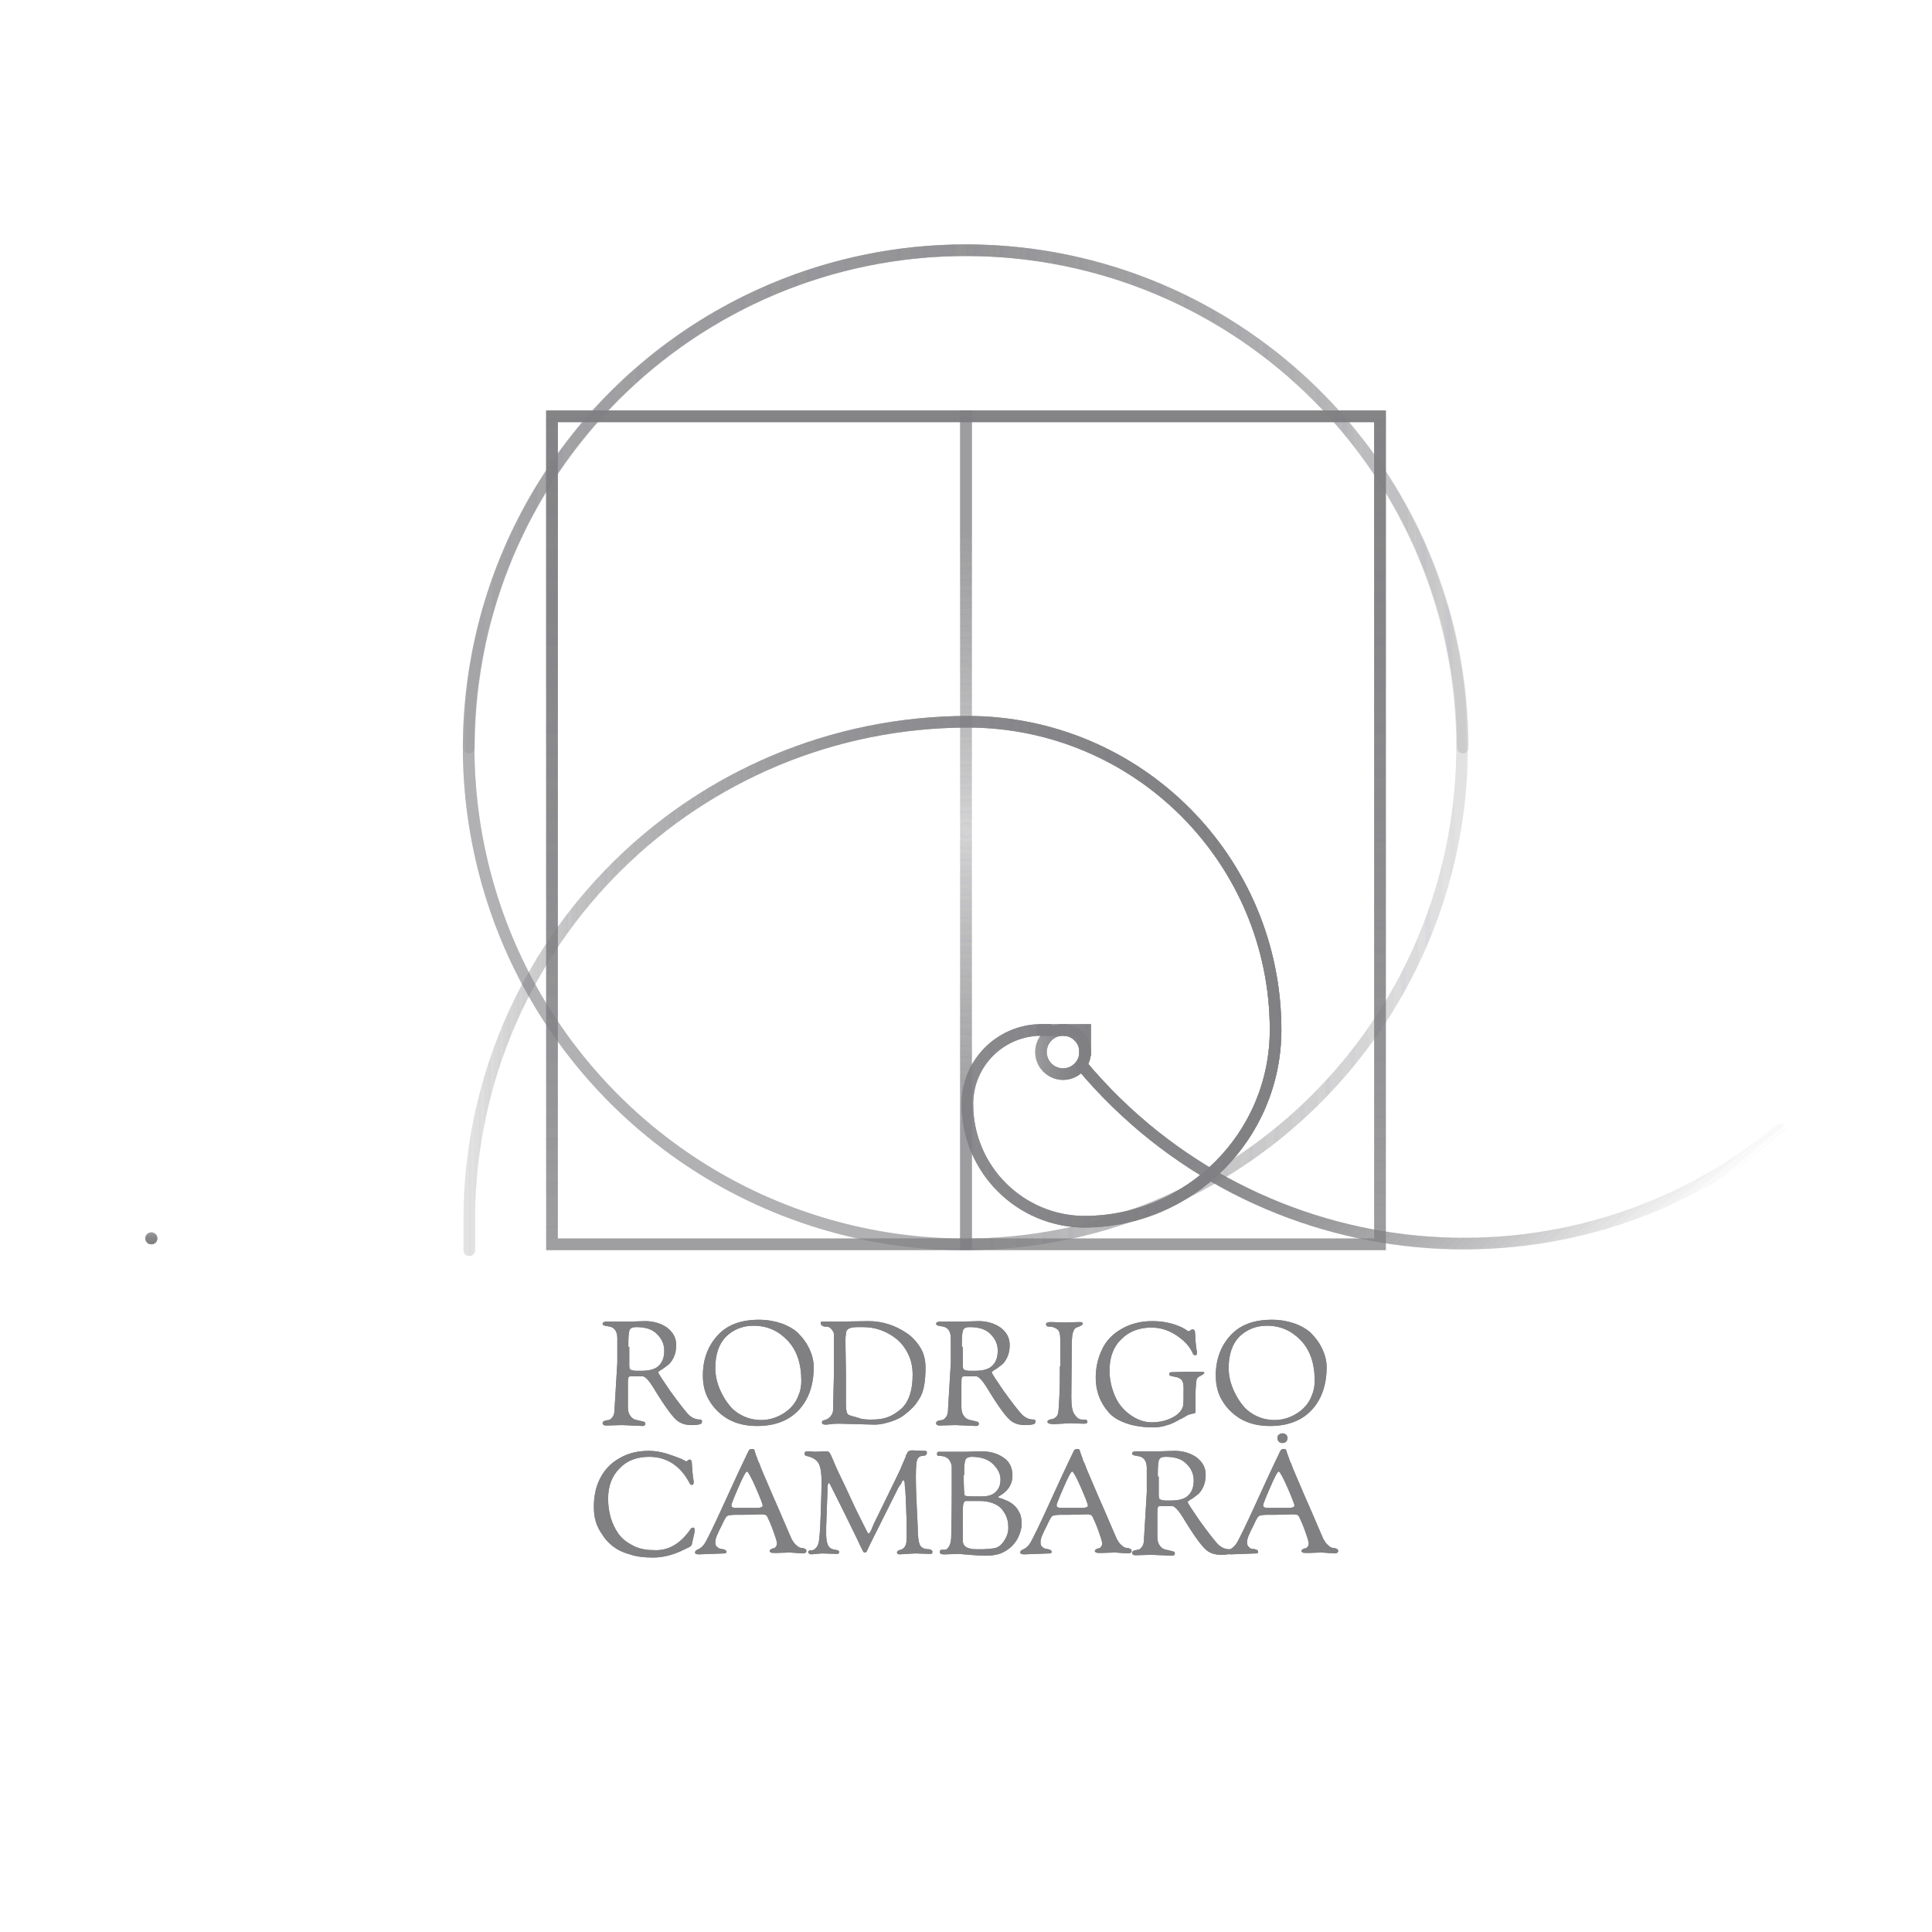 <?xml version="1.0" encoding="utf-8"?>
<!-- Generator: Adobe Illustrator 27.0.1, SVG Export Plug-In . SVG Version: 6.00 Build 0)  -->
<svg version="1.1" xmlns="http://www.w3.org/2000/svg" xmlns:xlink="http://www.w3.org/1999/xlink" x="0px" y="0px"
	 viewBox="0 0 420 420" style="enable-background:new 0 0 420 420;" xml:space="preserve">
<style type="text/css">
	.st0{fill:#606060;}
	.st1{enable-background:new    ;}
	.st2{fill:#808083;}
	.st3{fill:none;stroke:url(#SVGID_1_);stroke-width:2.52;stroke-miterlimit:10;}
	.st4{fill:none;stroke:url(#SVGID_00000113326014970426670070000013256482735746025884_);stroke-width:2.52;stroke-miterlimit:10;}
	.st5{fill:none;stroke:url(#SVGID_00000074410394338747835440000012312856520511594901_);stroke-width:2.52;stroke-miterlimit:10;}
	
		.st6{fill:none;stroke:url(#SVGID_00000062152747978528042200000001764810274694457782_);stroke-width:2.554;stroke-miterlimit:10;}
	
		.st7{fill:none;stroke:url(#SVGID_00000042708544860365787700000016061721374172079541_);stroke-width:2.52;stroke-linecap:round;stroke-miterlimit:10;}
	
		.st8{fill:none;stroke:url(#SVGID_00000048462183528438056020000018369567785648064404_);stroke-width:2.52;stroke-linecap:round;stroke-miterlimit:10;}
	.st9{fill:none;stroke:url(#SVGID_00000131344062845381670300000011836609890850812578_);stroke-width:2.52;stroke-miterlimit:10;}
	.st10{fill:none;stroke:url(#SVGID_00000178202943549069259320000013520592122799929742_);stroke-width:2.52;stroke-miterlimit:10;}
	
		.st11{fill:none;stroke:url(#SVGID_00000096023600828207037510000010824800380660041385_);stroke-width:2.52;stroke-linecap:round;stroke-miterlimit:10;}
	.st12{fill:none;stroke:url(#SVGID_00000049219533553034486850000007500775359652820872_);stroke-width:2.52;stroke-miterlimit:10;}
	.st13{fill:url(#SVGID_00000146457845612621093900000014479855115631595172_);}
	
		.st14{fill:none;stroke:url(#SVGID_00000078026637003237175240000007601333481401098125_);stroke-width:2.52;stroke-linecap:round;stroke-miterlimit:10;}
	.st15{fill:none;stroke:url(#SVGID_00000149362854576415731540000002080460910780947375_);stroke-width:2.52;stroke-miterlimit:10;}
	.st16{fill:none;stroke:url(#SVGID_00000047744664929538614470000006043447533561516464_);stroke-width:2.52;stroke-miterlimit:10;}
	.st17{fill:none;stroke:url(#SVGID_00000030461711237075306810000010254672304939526288_);stroke-width:2.52;stroke-miterlimit:10;}
	
		.st18{fill:none;stroke:url(#SVGID_00000029745746274379805370000017155876016237580684_);stroke-width:2.554;stroke-miterlimit:10;}
	
		.st19{fill:none;stroke:url(#SVGID_00000145755696781233235810000010832157199482935726_);stroke-width:2.52;stroke-linecap:round;stroke-miterlimit:10;}
	
		.st20{fill:none;stroke:url(#SVGID_00000125588444711862263300000014879285673969000607_);stroke-width:2.52;stroke-linecap:round;stroke-miterlimit:10;}
	.st21{fill:none;stroke:url(#SVGID_00000003105968847403332180000008907825123678174603_);stroke-width:2.52;stroke-miterlimit:10;}
	.st22{fill:none;stroke:url(#SVGID_00000127019623911045502880000017192210889488752520_);stroke-width:2.52;stroke-miterlimit:10;}
	
		.st23{fill:none;stroke:url(#SVGID_00000037654442977200302330000015354048094443755699_);stroke-width:2.52;stroke-linecap:round;stroke-miterlimit:10;}
	.st24{fill:none;stroke:url(#SVGID_00000026128134744494157750000009595040116743819932_);stroke-width:2.52;stroke-miterlimit:10;}
	.st25{fill:url(#SVGID_00000155104305708470146170000006160956320711925642_);}
	
		.st26{fill:none;stroke:url(#SVGID_00000029009085788327030110000012850066737911442851_);stroke-width:2.52;stroke-linecap:round;stroke-miterlimit:10;}
	.st27{fill:none;stroke:url(#SVGID_00000090284044347445455790000008193909020527487155_);stroke-width:2.52;stroke-miterlimit:10;}
	.st28{fill:none;stroke:url(#SVGID_00000178164557574954811810000012718816932076911537_);stroke-width:2.52;stroke-miterlimit:10;}
	.st29{fill:none;stroke:url(#SVGID_00000103971329733631062250000002482314394341035442_);stroke-width:2.52;stroke-miterlimit:10;}
	
		.st30{fill:none;stroke:url(#SVGID_00000065787678088786728610000010358596586760314542_);stroke-width:2.554;stroke-miterlimit:10;}
	
		.st31{fill:none;stroke:url(#SVGID_00000174589589217378526480000006508589779863419816_);stroke-width:2.52;stroke-linecap:round;stroke-miterlimit:10;}
	
		.st32{fill:none;stroke:url(#SVGID_00000165940704467791897760000004600068831435244691_);stroke-width:2.52;stroke-linecap:round;stroke-miterlimit:10;}
	.st33{fill:none;stroke:url(#SVGID_00000147178009161782020550000011355378201380040578_);stroke-width:2.52;stroke-miterlimit:10;}
	.st34{fill:none;stroke:url(#SVGID_00000096741814225791481180000013062885349808153730_);stroke-width:2.52;stroke-miterlimit:10;}
	
		.st35{fill:none;stroke:url(#SVGID_00000064347061535538242310000002250874481858852481_);stroke-width:2.52;stroke-linecap:round;stroke-miterlimit:10;}
	.st36{fill:none;stroke:url(#SVGID_00000132086900420389613000000011541553050842482305_);stroke-width:2.52;stroke-miterlimit:10;}
	.st37{fill:url(#SVGID_00000075123144768943880250000004353698541198126251_);}
	
		.st38{fill:none;stroke:url(#SVGID_00000181785446221874187640000011925082383606794163_);stroke-width:2.52;stroke-linecap:round;stroke-miterlimit:10;}
	.st39{fill:none;stroke:url(#SVGID_00000152985603666355818790000003532587438071076531_);stroke-width:2.52;stroke-miterlimit:10;}
	.st40{fill:none;stroke:url(#SVGID_00000053527350419002339350000003691346907465246860_);stroke-width:2.52;stroke-miterlimit:10;}
	.st41{fill:none;stroke:url(#SVGID_00000066478709109209959020000005476467543882027936_);stroke-width:2.52;stroke-miterlimit:10;}
	
		.st42{fill:none;stroke:url(#SVGID_00000049209997418118502110000002748182730284559015_);stroke-width:2.554;stroke-miterlimit:10;}
	
		.st43{fill:none;stroke:url(#SVGID_00000119080672961254980890000016928661811166262454_);stroke-width:2.52;stroke-linecap:round;stroke-miterlimit:10;}
	
		.st44{fill:none;stroke:url(#SVGID_00000069387469753560998250000006144726297243883701_);stroke-width:2.52;stroke-linecap:round;stroke-miterlimit:10;}
	.st45{fill:none;stroke:url(#SVGID_00000049212380982788585240000008040152249215661739_);stroke-width:2.52;stroke-miterlimit:10;}
	.st46{fill:none;stroke:url(#SVGID_00000062906688424454328590000008001523953793800071_);stroke-width:2.52;stroke-miterlimit:10;}
	
		.st47{fill:none;stroke:url(#SVGID_00000049193851667314028660000013989216366897626042_);stroke-width:2.52;stroke-linecap:round;stroke-miterlimit:10;}
	.st48{fill:none;stroke:url(#SVGID_00000127760468591891114670000014698406515431630503_);stroke-width:2.52;stroke-miterlimit:10;}
	.st49{fill:url(#SVGID_00000123423623989191164780000003362130131052824759_);}
	
		.st50{fill:none;stroke:url(#SVGID_00000051344046369670231900000004483525299079761284_);stroke-width:2.52;stroke-linecap:round;stroke-miterlimit:10;}
	.st51{fill:#AC3E2A;}
	.st52{display:none;opacity:0.72;}
	.st53{display:inline;fill:none;stroke:#808083;stroke-miterlimit:10;}
	.st54{display:none;opacity:0.19;}
	.st55{display:none;}
	.st56{display:inline;fill:none;stroke:#585756;stroke-miterlimit:10;}
	.st57{display:none;fill:#E02F32;}
	.st58{display:inline;}
	.st59{fill:none;stroke:#E02F30;stroke-width:6;stroke-miterlimit:10;}
	
		.st60{display:none;fill:none;stroke:url(#SVGID_00000103262628512750730190000012175926514748246696_);stroke-width:2.601;stroke-miterlimit:10;}
	
		.st61{display:none;fill:none;stroke:url(#SVGID_00000181060125807930926670000002409846073146910091_);stroke-width:2.579;stroke-miterlimit:10;}
	.st62{fill:none;stroke:#CCCCCC;stroke-width:0.767;stroke-linecap:round;stroke-linejoin:round;stroke-miterlimit:10;}
	.st63{fill:none;stroke:#0071BC;stroke-width:0.767;stroke-linecap:round;stroke-linejoin:round;stroke-miterlimit:10;}
	
		.st64{fill:none;stroke:url(#SVGID_00000039838846522067758580000017366212060552270737_);stroke-width:14.764;stroke-miterlimit:10;}
	
		.st65{fill:none;stroke:url(#SVGID_00000043418182090118538660000003072131570608407473_);stroke-width:14.764;stroke-miterlimit:10;}
	
		.st66{fill:none;stroke:url(#SVGID_00000086668798062022534530000011705217425375180420_);stroke-width:14.764;stroke-miterlimit:10;}
	
		.st67{fill:none;stroke:url(#SVGID_00000093160977505569787740000011822104889619458701_);stroke-width:14.764;stroke-miterlimit:10;}
	
		.st68{fill:none;stroke:url(#SVGID_00000114069810837587376960000012182035542762616454_);stroke-width:14.764;stroke-linecap:round;stroke-miterlimit:10;}
	
		.st69{fill:none;stroke:url(#SVGID_00000106841122341178284230000012218289118964050355_);stroke-width:14.764;stroke-linecap:round;stroke-miterlimit:10;}
	
		.st70{fill:none;stroke:url(#SVGID_00000061473255412841622990000010769079130830351803_);stroke-width:14.764;stroke-miterlimit:10;}
	
		.st71{fill:none;stroke:url(#SVGID_00000093888097955224002820000009164516798758314427_);stroke-width:14.764;stroke-linecap:round;stroke-miterlimit:10;}
	
		.st72{fill:none;stroke:url(#SVGID_00000001623823935905785180000012173296562210315167_);stroke-width:14.764;stroke-linecap:round;stroke-miterlimit:10;}
	
		.st73{fill:none;stroke:url(#SVGID_00000052791071498744098790000010768482257258588800_);stroke-width:14.764;stroke-linecap:round;stroke-miterlimit:10;}
	
		.st74{fill:none;stroke:url(#SVGID_00000057117904283924449070000010466395839804132283_);stroke-width:14.764;stroke-miterlimit:10;}
	.st75{fill:none;stroke:#FFFFFF;stroke-width:18;stroke-linecap:round;stroke-miterlimit:10;}
	.st76{fill:none;stroke:#FFFFFF;stroke-width:18;stroke-miterlimit:10;}
	.st77{opacity:0.54;fill:none;stroke:#FFFFFF;stroke-width:18.197;stroke-miterlimit:10;}
	
		.st78{fill:none;stroke:url(#SVGID_00000132073595879346230060000018283246645715651738_);stroke-width:14.547;stroke-miterlimit:10;}
	
		.st79{fill:none;stroke:url(#SVGID_00000016037969125010553640000002988983604720558212_);stroke-width:18;stroke-linecap:round;stroke-miterlimit:10;}
	
		.st80{fill:none;stroke:url(#SVGID_00000076577224161370038720000006538276618983324050_);stroke-width:18;stroke-linecap:round;stroke-miterlimit:10;}
	.st81{fill:none;stroke:url(#SVGID_00000034812698857282052980000001107965728113799590_);stroke-width:18;stroke-miterlimit:10;}
	.st82{opacity:0.72;}
	
		.st83{fill:none;stroke:url(#SVGID_00000006702995506506655790000013592582399168906888_);stroke-width:18;stroke-linecap:round;stroke-miterlimit:10;}
	
		.st84{fill:none;stroke:url(#SVGID_00000061443461969043683330000003939414708869634196_);stroke-width:18;stroke-linecap:round;stroke-miterlimit:10;}
	
		.st85{fill:none;stroke:url(#SVGID_00000166651718309241191960000009516747402650262664_);stroke-width:18;stroke-linecap:round;stroke-miterlimit:10;}
	.st86{fill:none;stroke:url(#SVGID_00000139990335426052401810000002083883674038159530_);stroke-width:18;stroke-miterlimit:10;}
	
		.st87{opacity:0.54;fill:none;stroke:url(#SVGID_00000116233140467596270910000006721122554961460668_);stroke-width:18.197;stroke-miterlimit:10;}
	
		.st88{fill:none;stroke:url(#SVGID_00000086653340162442961580000007203069531715081901_);stroke-width:18.197;stroke-miterlimit:10;}
	
		.st89{fill:none;stroke:url(#SVGID_00000153682978451922449120000011705829114462815643_);stroke-width:18;stroke-linecap:round;stroke-miterlimit:10;}
	
		.st90{fill:none;stroke:url(#SVGID_00000010991987723337261120000013810527112368419752_);stroke-width:18;stroke-linecap:round;stroke-miterlimit:10;}
	.st91{fill:none;stroke:url(#SVGID_00000168081865378911215190000017620364424951835568_);stroke-width:18;stroke-miterlimit:10;}
	
		.st92{fill:none;stroke:url(#SVGID_00000146467078929099589150000002407338819743085190_);stroke-width:18;stroke-linecap:round;stroke-miterlimit:10;}
	
		.st93{fill:none;stroke:url(#SVGID_00000097483197120059746580000010916403206493617288_);stroke-width:18.197;stroke-miterlimit:10;}
	
		.st94{fill:none;stroke:url(#SVGID_00000026857447210721604000000002454212264731342496_);stroke-width:14.547;stroke-miterlimit:10;}
	
		.st95{fill:none;stroke:url(#SVGID_00000040564057071851160950000013235419707420819336_);stroke-width:18;stroke-linecap:round;stroke-miterlimit:10;}
	
		.st96{fill:none;stroke:url(#SVGID_00000003074635795582913110000004500910485241936770_);stroke-width:18;stroke-linecap:round;stroke-miterlimit:10;}
	.st97{fill:none;stroke:url(#SVGID_00000116933297897051139430000016428790285619745969_);stroke-width:18;stroke-miterlimit:10;}
	.st98{fill:none;stroke:url(#SVGID_00000132056072423110243850000004179181590670664320_);stroke-width:2.52;stroke-miterlimit:10;}
	.st99{fill:none;stroke:url(#SVGID_00000174598826373205635190000011529254161120229293_);stroke-width:2.52;stroke-miterlimit:10;}
	
		.st100{fill:none;stroke:url(#SVGID_00000144338451115182852450000005715482803041324451_);stroke-width:2.52;stroke-miterlimit:10;}
	
		.st101{fill:none;stroke:url(#SVGID_00000096055783867423673700000010617287472815724936_);stroke-width:2.554;stroke-miterlimit:10;}
	
		.st102{fill:none;stroke:url(#SVGID_00000047742833406241060550000011872133425764031130_);stroke-width:2.52;stroke-linecap:round;stroke-miterlimit:10;}
	
		.st103{fill:none;stroke:url(#SVGID_00000127735268295071836970000014833583412579442816_);stroke-width:2.52;stroke-linecap:round;stroke-miterlimit:10;}
	
		.st104{fill:none;stroke:url(#SVGID_00000086691119199034438820000017284136352979773317_);stroke-width:2.52;stroke-miterlimit:10;}
	
		.st105{fill:none;stroke:url(#SVGID_00000084492306530961407900000011983718830784914056_);stroke-width:2.52;stroke-miterlimit:10;}
	
		.st106{fill:none;stroke:url(#SVGID_00000081637855733511432960000013017195744772284049_);stroke-width:2.52;stroke-linecap:round;stroke-miterlimit:10;}
	
		.st107{fill:none;stroke:url(#SVGID_00000177444748724057745340000000979754836044800674_);stroke-width:2.52;stroke-miterlimit:10;}
	.st108{fill:url(#SVGID_00000169528391154206566050000018056408963390332831_);}
	
		.st109{fill:none;stroke:url(#SVGID_00000128475171598080364980000005223832878742425223_);stroke-width:2.52;stroke-linecap:round;stroke-miterlimit:10;}
	.st110{opacity:0.39;}
	.st111{clip-path:url(#SVGID_00000039817648954009839120000000473876602143907974_);}
	
		.st112{fill:none;stroke:url(#SVGID_00000123412636759993413990000009321096335444429473_);stroke-width:2.52;stroke-miterlimit:10;}
	
		.st113{fill:none;stroke:url(#SVGID_00000145054350446632741060000016327701352106901419_);stroke-width:2.52;stroke-miterlimit:10;}
	
		.st114{fill:none;stroke:url(#SVGID_00000138566135423727870710000014971801147409139841_);stroke-width:2.52;stroke-miterlimit:10;}
	
		.st115{fill:none;stroke:url(#SVGID_00000069396971227576860590000016831069013196063420_);stroke-width:2.554;stroke-miterlimit:10;}
	
		.st116{fill:none;stroke:url(#SVGID_00000040550723064731564750000003309472101248898742_);stroke-width:2.52;stroke-linecap:round;stroke-miterlimit:10;}
	
		.st117{fill:none;stroke:url(#SVGID_00000067930324180738028040000001805730141876956860_);stroke-width:2.52;stroke-linecap:round;stroke-miterlimit:10;}
	
		.st118{fill:none;stroke:url(#SVGID_00000003804494357218528180000010804304216743112587_);stroke-width:2.52;stroke-miterlimit:10;}
	
		.st119{fill:none;stroke:url(#SVGID_00000168095081662689519910000011937955173959098024_);stroke-width:2.52;stroke-miterlimit:10;}
	
		.st120{fill:none;stroke:url(#SVGID_00000003086524697613006120000014322128556374498962_);stroke-width:2.52;stroke-linecap:round;stroke-miterlimit:10;}
	
		.st121{fill:none;stroke:url(#SVGID_00000169559934198096054390000004861980449114365572_);stroke-width:2.52;stroke-miterlimit:10;}
	
		.st122{fill:none;stroke:url(#SVGID_00000156557852257604777340000004012759463854802057_);stroke-width:2.52;stroke-linecap:round;stroke-miterlimit:10;}
	.st123{fill:url(#SVGID_00000119813925942488081070000009284474932981261468_);}
	
		.st124{fill:none;stroke:url(#SVGID_00000119083030608683362290000017968873363037331126_);stroke-width:2.52;stroke-miterlimit:10;}
	.st125{fill:#FFFFFF;}
	
		.st126{fill:none;stroke:url(#SVGID_00000033344584294132987270000004567047074550466204_);stroke-width:2.52;stroke-miterlimit:10;}
	
		.st127{fill:none;stroke:url(#SVGID_00000117656246294119480470000004605268813469419654_);stroke-width:2.52;stroke-miterlimit:10;}
	
		.st128{fill:none;stroke:url(#SVGID_00000101782335503271583970000009735393244793135023_);stroke-width:2.554;stroke-miterlimit:10;}
	
		.st129{fill:none;stroke:url(#SVGID_00000019654860038911375850000017800848444103780283_);stroke-width:2.52;stroke-linecap:round;stroke-miterlimit:10;}
	
		.st130{fill:none;stroke:url(#SVGID_00000016075221554958326130000002308933390872608439_);stroke-width:2.52;stroke-linecap:round;stroke-miterlimit:10;}
	
		.st131{fill:none;stroke:url(#SVGID_00000075142798487987247770000016919416210854671761_);stroke-width:2.52;stroke-miterlimit:10;}
	
		.st132{fill:none;stroke:url(#SVGID_00000008832106748268511630000002755626382314772623_);stroke-width:2.52;stroke-miterlimit:10;}
	
		.st133{fill:none;stroke:url(#SVGID_00000034800566276192124890000017416921708253482652_);stroke-width:2.52;stroke-linecap:round;stroke-miterlimit:10;}
	
		.st134{fill:none;stroke:url(#SVGID_00000105418619997475063660000001056301213558638502_);stroke-width:2.52;stroke-miterlimit:10;}
	
		.st135{fill:none;stroke:url(#SVGID_00000034768543713793909590000013096850229719856525_);stroke-width:2.52;stroke-linecap:round;stroke-miterlimit:10;}
	.st136{fill:url(#SVGID_00000162336131440738679680000015317141472417646502_);}
	
		.st137{fill:none;stroke:url(#SVGID_00000150085604562023888770000000592227530617539720_);stroke-width:2.52;stroke-miterlimit:10;}
	
		.st138{fill:none;stroke:url(#SVGID_00000111192603848113450060000001601698168383178629_);stroke-width:2.52;stroke-miterlimit:10;}
	
		.st139{fill:none;stroke:url(#SVGID_00000119081675322047618850000008111220440845347500_);stroke-width:2.52;stroke-miterlimit:10;}
	
		.st140{fill:none;stroke:url(#SVGID_00000109012923083557344900000009277047645558466224_);stroke-width:2.554;stroke-miterlimit:10;}
	
		.st141{fill:none;stroke:url(#SVGID_00000114072362343399453270000012753701065544484286_);stroke-width:2.52;stroke-linecap:round;stroke-miterlimit:10;}
	
		.st142{fill:none;stroke:url(#SVGID_00000120556639152896934440000015974749781564980103_);stroke-width:2.52;stroke-linecap:round;stroke-miterlimit:10;}
	
		.st143{fill:none;stroke:url(#SVGID_00000128454997928218596370000000591498850792840126_);stroke-width:2.52;stroke-miterlimit:10;}
	
		.st144{fill:none;stroke:url(#SVGID_00000019665642101874898260000018280108357521471361_);stroke-width:2.52;stroke-miterlimit:10;}
	
		.st145{fill:none;stroke:url(#SVGID_00000013906911789177305070000017510650089204801691_);stroke-width:2.52;stroke-linecap:round;stroke-miterlimit:10;}
	
		.st146{fill:none;stroke:url(#SVGID_00000103979401184509574710000013512798220902893234_);stroke-width:2.52;stroke-miterlimit:10;}
	
		.st147{fill:none;stroke:url(#SVGID_00000005985127849831021950000016462553252775240625_);stroke-width:2.52;stroke-linecap:round;stroke-miterlimit:10;}
	.st148{fill:url(#SVGID_00000005267082353641421530000014856215744232491192_);}
	
		.st149{fill:none;stroke:url(#SVGID_00000154413713177236960140000017822643317486182279_);stroke-width:2.52;stroke-miterlimit:10;}
	
		.st150{fill:none;stroke:url(#SVGID_00000106119772633638838210000003511727376388388236_);stroke-width:2.52;stroke-miterlimit:10;}
	
		.st151{fill:none;stroke:url(#SVGID_00000168114271140330443780000010934497077284558769_);stroke-width:2.52;stroke-miterlimit:10;}
	
		.st152{fill:none;stroke:url(#SVGID_00000158720180769833473930000007633101773463811235_);stroke-width:2.554;stroke-miterlimit:10;}
	
		.st153{fill:none;stroke:url(#SVGID_00000054967330737246534550000018077694315467755677_);stroke-width:2.52;stroke-linecap:round;stroke-miterlimit:10;}
	
		.st154{fill:none;stroke:url(#SVGID_00000169542747695150321390000015201627372122205847_);stroke-width:2.52;stroke-linecap:round;stroke-miterlimit:10;}
	
		.st155{fill:none;stroke:url(#SVGID_00000132801279781794564920000017495117854596907698_);stroke-width:2.52;stroke-miterlimit:10;}
	
		.st156{fill:none;stroke:url(#SVGID_00000106115777931198774230000000069466268604726915_);stroke-width:2.52;stroke-miterlimit:10;}
	
		.st157{fill:none;stroke:url(#SVGID_00000109742510279866380480000007867825507747689618_);stroke-width:2.52;stroke-linecap:round;stroke-miterlimit:10;}
	
		.st158{fill:none;stroke:url(#SVGID_00000078009959666995687680000008059234824385714338_);stroke-width:2.52;stroke-miterlimit:10;}
	
		.st159{fill:none;stroke:url(#SVGID_00000109741534447294615860000010411191018160321925_);stroke-width:2.52;stroke-linecap:round;stroke-miterlimit:10;}
	.st160{fill:url(#SVGID_00000034805980149932921040000007627217498172334251_);}
	
		.st161{fill:none;stroke:url(#SVGID_00000129912601636043268120000011987159573011589776_);stroke-width:1.804;stroke-miterlimit:10;}
	
		.st162{fill:none;stroke:url(#SVGID_00000170270363572388531600000011815366890923225791_);stroke-width:1.804;stroke-miterlimit:10;}
	
		.st163{fill:none;stroke:url(#SVGID_00000100343749272345089520000007374273656341252244_);stroke-width:1.804;stroke-miterlimit:10;}
	
		.st164{fill:none;stroke:url(#SVGID_00000034789277130677480190000015568887878788896923_);stroke-width:1.828;stroke-miterlimit:10;}
	
		.st165{fill:none;stroke:url(#SVGID_00000124130216026619243180000012757969680906925468_);stroke-width:1.804;stroke-linecap:round;stroke-miterlimit:10;}
	
		.st166{fill:none;stroke:url(#SVGID_00000065066914688994946260000017343845759378011290_);stroke-width:1.804;stroke-linecap:round;stroke-miterlimit:10;}
	
		.st167{fill:none;stroke:url(#SVGID_00000114063804687884664330000007474121336091263141_);stroke-width:1.804;stroke-miterlimit:10;}
	
		.st168{fill:none;stroke:url(#SVGID_00000105387455294981921310000003948541431847734430_);stroke-width:1.804;stroke-miterlimit:10;}
	
		.st169{fill:none;stroke:url(#SVGID_00000015323204328264005410000012776235441220775557_);stroke-width:1.804;stroke-linecap:round;stroke-miterlimit:10;}
	
		.st170{fill:none;stroke:url(#SVGID_00000025426974904219580200000005361109280363260088_);stroke-width:1.804;stroke-miterlimit:10;}
	.st171{fill:url(#SVGID_00000005226945289795850820000004417985805614298510_);}
	
		.st172{fill:none;stroke:url(#SVGID_00000177457335405582306850000010146842582774785936_);stroke-width:1.804;stroke-linecap:round;stroke-miterlimit:10;}
	.st173{opacity:0.35;}
	
		.st174{fill:none;stroke:url(#SVGID_00000152967859135211254630000008879369408667793288_);stroke-width:1.804;stroke-miterlimit:10;}
	
		.st175{fill:none;stroke:url(#SVGID_00000019676732706822105320000014755082283703569793_);stroke-width:1.804;stroke-miterlimit:10;}
	
		.st176{fill:none;stroke:url(#SVGID_00000093881405882262335380000007994173524998369204_);stroke-width:1.804;stroke-miterlimit:10;}
	
		.st177{fill:none;stroke:url(#SVGID_00000062870884583883741860000005727433535730921404_);stroke-width:1.828;stroke-miterlimit:10;}
	
		.st178{fill:none;stroke:url(#SVGID_00000054223544349189824130000000116552035828733572_);stroke-width:1.804;stroke-linecap:round;stroke-miterlimit:10;}
	
		.st179{fill:none;stroke:url(#SVGID_00000155851076671295538710000003449097222538688394_);stroke-width:1.804;stroke-linecap:round;stroke-miterlimit:10;}
	
		.st180{fill:none;stroke:url(#SVGID_00000183963971253546880810000005952161598218487168_);stroke-width:1.804;stroke-miterlimit:10;}
	
		.st181{fill:none;stroke:url(#SVGID_00000098192180831398503530000018185583265922599818_);stroke-width:1.804;stroke-miterlimit:10;}
	
		.st182{fill:none;stroke:url(#SVGID_00000134231070963864489650000004331272982544480667_);stroke-width:1.804;stroke-linecap:round;stroke-miterlimit:10;}
	
		.st183{fill:none;stroke:url(#SVGID_00000092417731100374749630000014336614937361742996_);stroke-width:1.804;stroke-miterlimit:10;}
	.st184{fill:url(#SVGID_00000150781346187203942600000010281543862571539594_);}
	
		.st185{fill:none;stroke:url(#SVGID_00000162351710623359829100000004540010052697581985_);stroke-width:1.804;stroke-linecap:round;stroke-miterlimit:10;}
	.st186{fill:#575757;}
	.st187{fill:none;stroke:#FFFFFF;stroke-width:0.5;stroke-miterlimit:10;}
	.st188{fill:none;stroke:#575756;stroke-width:1.2;stroke-miterlimit:10;}
	.st189{fill:none;stroke:#000000;stroke-width:1.026;stroke-miterlimit:10;}
	.st190{fill:none;stroke:#000000;stroke-width:1.009;stroke-miterlimit:10;}
	.st191{fill:none;stroke:#000000;stroke-width:0.973;stroke-miterlimit:10;}
	.st192{fill:#606060;enable-background:new    ;}
	
		.st193{fill:none;stroke:url(#SVGID_00000127013601643296062210000013832471305684141442_);stroke-width:0.997;stroke-miterlimit:10;}
</style>
<g id="Camada_1">
	<g class="st1">
		<g>
			<path class="st2" d="M134.2,296.2l0-5.3c0-0.8-0.2-1.4-0.5-1.8c-0.3-0.4-0.7-0.6-1.1-0.7c-0.4-0.1-0.7-0.1-1.1-0.2
				c-0.3-0.1-0.5-0.2-0.5-0.4c0-0.3,0.3-0.5,0.9-0.5h5.2l3.1-0.1c1.9,0,3.5,0.5,4.8,1.4c1.3,1,2,2.2,2,3.8c0,1.1-0.2,2-0.6,2.8
				c-0.4,0.8-0.9,1.4-1.4,1.7c-0.5,0.4-0.9,0.7-1.3,0.9c-0.4,0.3-0.6,0.4-0.6,0.5c0,0.3,0.9,1.6,2.6,4.1c1.8,2.5,3,4,3.6,4.7
				c0.8,1,1.8,1.5,2.9,1.5c0.3,0,0.4,0.1,0.4,0.4c0,0.3-0.1,0.5-0.4,0.6c-0.3,0.1-0.9,0.2-1.9,0.2c-1,0-1.9-0.2-2.7-0.7
				c-1.1-0.6-3-3.2-5.6-7.5c-1-1.6-1.8-2.4-2.3-2.4h-2.6c-0.3,0-0.4,0.1-0.5,0.3c-0.1,0.2-0.1,0.8-0.1,1.9v2.5l0,1.7v0.3
				c0,0.9,0.2,1.5,0.6,2c0.4,0.5,0.8,0.7,1.3,0.8c0.5,0.1,0.9,0.2,1.3,0.3c0.4,0.1,0.6,0.2,0.6,0.5c0,0.3-0.2,0.5-0.6,0.5l-4.5-0.2
				l-3.5,0.1c-0.4,0-0.7-0.2-0.7-0.5c0-0.4,0.4-0.6,1.3-0.7c0.3,0,0.6-0.3,0.9-0.7c0.3-0.4,0.4-1,0.4-1.8L134.2,296.2z M136.8,292.8
				c0,2.2,0,3.5,0,4c0,0.5,0.1,0.8,0.2,0.9c0.3,0.2,0.8,0.3,1.3,0.3h1.2c1.8,0,3.1-0.4,3.8-1.2c0.8-0.8,1.1-1.9,1.1-3.2
				s-0.5-2.5-1.5-3.5c-1-1.1-2.5-1.6-4.6-1.6c-0.8,0-1.2,0.2-1.4,0.6c-0.2,0.4-0.3,1.4-0.3,2.8V292.8z"/>
			<path class="st2" d="M152.8,299c0-3.5,1.1-6.4,3.2-8.7c2.1-2.3,5.1-3.4,9-3.4c1.8,0,3.4,0.3,4.9,0.8c1.4,0.5,2.6,1.2,3.4,1.9
				c0.8,0.8,1.5,1.6,2.1,2.6c1,1.7,1.5,3.4,1.5,5c0,2.8-0.6,5.3-1.7,7.2c-2.1,3.7-5.7,5.6-10.6,5.6c-2.5,0-4.6-0.5-6.5-1.6
				c-1.8-1.1-3.1-2.5-4-4.1C153.2,302.8,152.8,301,152.8,299z M155.5,297.4c0,1.9,0.5,3.8,1.5,5.7c0.5,1,1.2,2,1.9,2.8
				c0.7,0.8,1.7,1.5,2.8,2c1.1,0.5,2.4,0.8,3.8,0.8c1.5,0,3.1-0.4,4.6-1.3c1.7-1,2.9-2.4,3.5-4.1c0.4-0.9,0.6-2,0.6-3.1
				c0-3.8-1-6.7-3-8.8c-2-2.1-4.4-3.2-7.4-3.2c-2.3,0-4.3,0.8-5.9,2.3C156.3,292.1,155.5,294.4,155.5,297.4z"/>
			<path class="st2" d="M181.3,298.1l0-8c0-0.4-0.2-0.7-0.5-1.1c-0.3-0.4-0.7-0.6-1.1-0.6c-0.4,0-0.6,0-0.7-0.1
				c-0.1,0-0.3-0.1-0.4-0.2c-0.1-0.1-0.2-0.3-0.2-0.5c0-0.2,0.1-0.3,0.3-0.3c0.2,0,0.6,0,1.3,0h2.7l6.1-0.1c3,0,5.8,0.9,8.3,2.6
				c1.2,0.8,2.2,1.9,3,3.2c0.8,1.3,1.1,2.8,1.1,4.3c0,1.5-0.1,2.9-0.3,3.9c-0.2,1.1-0.5,2-1,2.8c-0.5,0.8-0.9,1.4-1.4,1.9
				c-0.5,0.5-1,1-1.8,1.6c-0.7,0.6-1.7,1.1-2.9,1.5c-1.2,0.4-2.4,0.7-3.7,0.7l-7.5-0.2c-0.7,0-1.4,0-2,0.1c-0.6,0.1-1,0.1-1.1,0.1
				c-0.5,0-0.8-0.1-0.8-0.4c0-0.2,0-0.3,0.1-0.4c0.1-0.1,0.2-0.1,0.5-0.2c0.2-0.1,0.4-0.1,0.5-0.2c0.3-0.1,0.6-0.4,0.9-0.8
				c0.3-0.4,0.4-0.8,0.4-1.2L181.3,298.1z M183.9,298.5l0,6.7c0,1,0.1,1.7,0.3,2.1c0.1,0.2,0.3,0.3,0.6,0.4c0.3,0.1,0.6,0.2,1,0.3
				s0.8,0.2,1.3,0.4c0.5,0.1,1.1,0.2,1.9,0.2h0.6c1.4,0,2.6-0.2,3.6-0.6c1-0.4,2-1.1,2.9-1.9c1.5-1.5,2.3-3.9,2.3-7.2
				c0-1.7-0.3-3.2-1-4.6s-1.5-2.4-2.6-3.3c-2.2-1.7-4.6-2.5-7.2-2.5h-1.3c-1,0-1.7,0.2-2,0.5c-0.2,0.2-0.3,0.3-0.3,0.4
				c0,0.1-0.1,0.4-0.1,0.7c-0.1,0.4-0.1,0.7-0.1,1v1.3L183.9,298.5z"/>
			<path class="st2" d="M206.7,296.2l0-5.3c0-0.8-0.2-1.4-0.5-1.8c-0.3-0.4-0.7-0.6-1.1-0.7c-0.4-0.1-0.7-0.1-1.1-0.2
				c-0.3-0.1-0.5-0.2-0.5-0.4c0-0.3,0.3-0.5,0.9-0.5h5.2l3.1-0.1c1.9,0,3.5,0.5,4.8,1.4c1.3,1,2,2.2,2,3.8c0,1.1-0.2,2-0.6,2.8
				c-0.4,0.8-0.9,1.4-1.4,1.7c-0.5,0.4-0.9,0.7-1.3,0.9c-0.4,0.3-0.6,0.4-0.6,0.5c0,0.3,0.9,1.6,2.6,4.1c1.8,2.5,3,4,3.6,4.7
				c0.8,1,1.8,1.5,2.9,1.5c0.3,0,0.4,0.1,0.4,0.4c0,0.3-0.1,0.5-0.4,0.6c-0.3,0.1-0.9,0.2-1.9,0.2c-1,0-1.9-0.2-2.7-0.7
				c-1.1-0.6-3-3.2-5.6-7.5c-1-1.6-1.8-2.4-2.3-2.4h-2.6c-0.3,0-0.4,0.1-0.5,0.3c-0.1,0.2-0.1,0.8-0.1,1.9v2.5l0,1.7v0.3
				c0,0.9,0.2,1.5,0.6,2c0.4,0.5,0.8,0.7,1.3,0.8c0.5,0.1,0.9,0.2,1.3,0.3c0.4,0.1,0.6,0.2,0.6,0.5c0,0.3-0.2,0.5-0.6,0.5l-4.5-0.2
				l-3.5,0.1c-0.4,0-0.7-0.2-0.7-0.5c0-0.4,0.4-0.6,1.3-0.7c0.3,0,0.6-0.3,0.9-0.7c0.3-0.4,0.4-1,0.4-1.8L206.7,296.2z M209.3,292.8
				c0,2.2,0,3.5,0,4c0,0.5,0.1,0.8,0.2,0.9c0.3,0.2,0.8,0.3,1.3,0.3h1.2c1.8,0,3.1-0.4,3.8-1.2c0.8-0.8,1.1-1.9,1.1-3.2
				s-0.5-2.5-1.5-3.5c-1-1.1-2.5-1.6-4.6-1.6c-0.8,0-1.2,0.2-1.4,0.6c-0.2,0.4-0.3,1.4-0.3,2.8V292.8z"/>
			<path class="st2" d="M230.5,297l0-3.4v-1.4c0-0.9,0-1.7-0.1-2.2c-0.1-0.6-0.4-1-0.8-1.2c-0.5-0.3-1-0.4-1.5-0.4
				c-0.5,0-0.7-0.2-0.7-0.5c0-0.3,0.3-0.5,0.9-0.5l3.5,0.1l2.8-0.1c0.6,0,0.8,0.1,0.8,0.4c0,0.2-0.5,0.5-1.4,0.8
				c-0.7,0.3-1,1.5-1,3.6l-0.1,11.6c0,1.8,0.2,3,0.7,3.7c0.5,0.7,1,1.1,1.6,1.1l0.6,0c0.1,0,0.3,0,0.4,0.1c0.1,0.1,0.2,0.2,0.2,0.4
				c0,0.3-0.3,0.4-0.8,0.4l-3-0.1l-3.5,0.2c-0.9,0-1.4-0.2-1.4-0.5c0-0.3,0.3-0.5,1-0.6c0.3,0,0.5-0.2,0.8-0.4
				c0.3-0.2,0.4-0.5,0.5-0.8c0.1-0.3,0.2-1.6,0.3-3.8c0.1-2.2,0.1-3.8,0.1-4.8V297z"/>
			<path class="st2" d="M258.3,298.2l2.5,0h0.5c0.3,0,0.5,0.1,0.5,0.3c0,0.1-0.3,0.3-0.8,0.6c-0.5,0.2-0.8,0.5-0.9,0.9
				c-0.1,0.9-0.2,1.9-0.2,2.9c0,1,0,1.8,0,2.3c0,0.5,0,0.8,0,1c0,0.2,0,0.4,0,0.5s0,0.3,0,0.3c0,0.1-0.1,0.2-0.2,0.2
				c-0.2,0.1-0.4,0.1-0.8,0.2c-0.4,0.1-0.7,0.2-1,0.4c-0.3,0.2-0.5,0.3-0.7,0.4c-0.1,0.1-0.3,0.2-0.6,0.3c-0.2,0.1-0.5,0.3-0.7,0.4
				c-0.3,0.1-0.5,0.3-0.8,0.4c-0.3,0.1-0.6,0.3-1,0.4c-0.3,0.1-0.7,0.2-1,0.3c-0.8,0.2-1.6,0.3-2.3,0.3c-2.3,0-4.3-0.3-6-0.9
				c-1.7-0.6-3-1.4-3.9-2.5c-1.8-2.1-2.7-4.6-2.7-7.4c0-2.3,0.5-4.3,1.4-6.2s2.3-3.3,4.2-4.4c1.9-1.1,4.1-1.7,6.7-1.7
				c2.5,0,4.6,0.5,6.5,1.4c0.4,0.2,0.7,0.4,1,0.6c0.2,0.2,0.4,0.2,0.4,0.2c0.1,0,0.2-0.1,0.4-0.2c0.2-0.2,0.4-0.2,0.5-0.2
				c0.3,0,0.5,0.3,0.5,0.8c0,0.5,0.1,1.1,0.1,1.8c0.1,0.7,0.1,1.2,0.2,1.7c0.1,0.4,0.1,0.7,0.1,0.8c0,0.4-0.1,0.5-0.4,0.5
				c-0.3,0-0.4-0.1-0.5-0.4c-0.7-1.6-2-2.9-3.7-4c-1.7-1.1-3.5-1.6-5.3-1.6c-2.6,0-4.8,0.8-6.5,2.5c-1.7,1.6-2.6,3.9-2.6,6.8
				c0,1.9,0.4,3.7,1.1,5.4c0.7,1.7,1.8,3.1,3.3,4.2c1.5,1.1,3.1,1.7,4.8,1.7c1.7,0,3.3-0.4,4.6-1.1c1.3-0.7,2-1.6,2.2-2.5
				c0.1-0.5,0.1-1.8,0.1-4c0-0.8-0.2-1.4-0.5-1.7c-0.3-0.3-0.8-0.5-1.4-0.6c-0.6-0.1-1-0.2-1.1-0.3c-0.1-0.1-0.1-0.3-0.1-0.4
				c0-0.2,0.2-0.3,0.6-0.3L258.3,298.2z"/>
			<path class="st2" d="M264.3,299c0-3.5,1.1-6.4,3.2-8.7c2.1-2.3,5.1-3.4,9-3.4c1.8,0,3.4,0.3,4.9,0.8c1.4,0.5,2.6,1.2,3.4,1.9
				c0.8,0.8,1.5,1.6,2.1,2.6c1,1.7,1.5,3.4,1.5,5c0,2.8-0.6,5.3-1.7,7.2c-2.1,3.7-5.7,5.6-10.6,5.6c-2.5,0-4.6-0.5-6.5-1.6
				c-1.8-1.1-3.1-2.5-4-4.1C264.7,302.8,264.3,301,264.3,299z M267.1,297.4c0,1.9,0.5,3.8,1.5,5.7c0.5,1,1.2,2,1.9,2.8
				c0.7,0.8,1.7,1.5,2.8,2c1.1,0.5,2.4,0.8,3.8,0.8c1.5,0,3.1-0.4,4.6-1.3c1.7-1,2.9-2.4,3.5-4.1c0.4-0.9,0.6-2,0.6-3.1
				c0-3.8-1-6.7-3-8.8c-2-2.1-4.4-3.2-7.4-3.2c-2.3,0-4.3,0.8-5.9,2.3C267.9,292.1,267.1,294.4,267.1,297.4z"/>
			<path class="st2" d="M129.1,327.6c0-2.3,0.4-4.3,1.3-6.1c0.9-1.8,2.2-3.3,4.1-4.4c1.8-1.1,4-1.7,6.5-1.7c1.3,0,2.6,0.2,3.9,0.6
				c1.3,0.4,2.3,0.8,3.1,1.1l1.2,0.6c0.1,0,0.2-0.1,0.3-0.2c0.1-0.1,0.3-0.2,0.4-0.2s0.2,0,0.3,0.1c0.1,0.1,0.2,0.3,0.2,0.7
				c0,0.4,0.1,0.9,0.1,1.6c0.1,0.7,0.1,1.2,0.2,1.7s0.1,0.7,0.1,0.8c0,0.4-0.1,0.6-0.4,0.6c-0.2,0-0.4-0.1-0.5-0.4
				c-2-3.8-5-5.7-8.8-5.7c-2.6,0-4.8,0.8-6.4,2.5c-1.7,1.7-2.5,3.9-2.5,6.6c0,3,0.8,5.6,2.3,7.7c0.8,1.1,1.9,1.9,3.3,2.6
				s3,0.9,4.8,0.9c3,0,5.5-1.6,7.6-4.7c0.1-0.1,0.2-0.2,0.5-0.2c0.2,0,0.3,0.1,0.3,0.4s0,0.6-0.1,1c-0.1,0.4-0.2,0.8-0.3,1.3
				c-0.1,0.5-0.2,0.8-0.2,0.9c0,0.2-0.2,0.4-0.5,0.6c-1.1,0.5-2,1-2.6,1.2c-1.7,0.7-3.5,1.1-5.4,1.1c-1.9,0-3.6-0.2-5-0.7
				c-1.5-0.4-2.7-1-3.6-1.7c-0.9-0.7-1.7-1.5-2.3-2.5C129.6,331.8,129.1,329.9,129.1,327.6z"/>
			<path class="st2" d="M154.7,337.8l-2.7,0.1c-0.6,0-0.9-0.1-0.9-0.4c0-0.3,0.2-0.5,0.5-0.6c0.7-0.3,1.3-0.8,1.8-1.7
				c0.5-0.9,1.8-3.5,3.8-7.9c2-4.4,3.8-8.3,5.4-11.6c0.1-0.3,0.3-0.5,0.4-0.6c0.1-0.1,0.3-0.1,0.5-0.1s0.4,0,0.4,0.1
				c0.1,0.1,0.2,0.4,0.3,0.8s0.3,0.8,0.4,1.1s0.2,0.7,0.5,1.2c0.2,0.6,0.5,1.4,1,2.5c0.5,1.1,1.5,3.6,3.2,7.4c1.6,3.8,2.6,6,2.8,6.5
				c0.3,0.5,0.6,1,1,1.3c0.4,0.4,0.8,0.6,1.1,0.6c0.3,0,0.6,0.1,0.8,0.2c0.2,0.1,0.3,0.2,0.3,0.5c0,0.3-0.3,0.5-0.8,0.5l-2.8-0.2
				l-2.9,0.1c-0.6,0-1.1,0-1.2-0.1c-0.2-0.1-0.3-0.2-0.3-0.3s0.1-0.3,0.3-0.4c0.2-0.1,0.3-0.2,0.5-0.2c0.2,0,0.4-0.1,0.5-0.3
				c0.2-0.2,0.3-0.4,0.3-0.8c0-0.4-0.3-1.3-0.8-2.7c-0.5-1.4-1-2.5-1.3-3.1c-0.2-0.4-0.6-0.5-1.3-0.5l-3.8,0.1h-1.7
				c-0.9,0-1.5,0.1-1.8,0.2c-0.2,0.1-0.4,0.3-0.6,0.7c-0.2,0.3-0.4,0.8-0.7,1.4c-0.3,0.6-0.5,1-0.6,1.2c-0.1,0.2-0.2,0.5-0.4,0.9
				c-0.3,0.6-0.4,1.2-0.4,1.6c0,0.4,0.1,0.8,0.4,1s0.5,0.4,0.8,0.4c0.8,0.1,1.2,0.3,1.2,0.6c0,0.1,0,0.3-0.1,0.3
				c-0.1,0.1-0.2,0.1-0.4,0.1L154.7,337.8z M160.5,323.4c-1,2.3-1.5,3.6-1.5,3.8c0,0.3,0.1,0.4,0.3,0.5c0.2,0.1,0.6,0.1,1.3,0.1h1
				l3,0c0.8,0,1.2-0.2,1.2-0.5c0-0.3-0.5-1.6-1.5-3.9c-1-2.3-1.7-3.5-1.9-3.5C162.1,319.9,161.5,321.1,160.5,323.4z"/>
			<path class="st2" d="M176.4,337.9c-0.4,0-0.7-0.2-0.7-0.5c0-0.3,0.3-0.4,0.9-0.4c0.2,0,0.5-0.2,0.8-0.5c0.3-0.3,0.5-0.8,0.6-1.3
				c0.1-0.5,0.3-2.4,0.4-5.6c0.1-3.2,0.2-5.7,0.2-7.5c0-1.8-0.2-3.1-0.6-3.9c-0.4-0.8-1.3-1.4-2.7-1.7c-0.3-0.1-0.4-0.2-0.4-0.5
				c0-0.3,0.2-0.5,0.6-0.5l1.7,0.1l2.4-0.1c0.4,0,0.6,0.1,0.8,0.4c0.3,0.5,0.7,1.5,1.3,2.9c0.6,1.4,1.2,2.5,1.6,3.4
				c0.4,0.8,0.9,1.9,1.5,3.2c0.6,1.3,1.1,2.4,1.5,3.2c0.4,0.8,0.8,1.6,1.2,2.4c0.4,0.8,0.7,1.4,0.9,1.8c0.2,0.4,0.4,0.6,0.4,0.6
				s0.1,0,0.2-0.1c0.1-0.1,0.1-0.2,0.2-0.3c0.1-0.1,0.1-0.3,0.2-0.4c0.1-0.1,0.1-0.3,0.2-0.5c0.1-0.2,0.2-0.3,0.2-0.5l4.1-8.4
				c1.1-2.3,1.9-3.8,2.2-4.7l0.7-1.6c0.1-0.2,0.1-0.3,0.1-0.4c0-0.1,0.1-0.2,0.1-0.2c0-0.1,0-0.1,0.1-0.1c0,0,0.1-0.1,0.1-0.3
				c0.1-0.1,0.1-0.3,0.2-0.3c0.2-0.2,0.5-0.3,0.9-0.3l2.7,0.1c0.4,0,0.5,0.1,0.5,0.4c0,0.2-0.1,0.4-0.2,0.5
				c-0.1,0.1-0.4,0.2-0.9,0.2c-0.5,0.1-0.8,0.3-1,0.8c-0.2,0.5-0.3,1.7-0.3,3.8c0,2.1,0.1,4.2,0.2,6.5c0.1,2.3,0.2,3.7,0.2,4.3
				c0,2.1,0.2,3.4,0.5,4c0.3,0.6,1,0.9,2.1,0.9c0.1,0,0.3,0.1,0.4,0.2c0.1,0.1,0.2,0.2,0.2,0.3c0,0.3-0.1,0.5-0.3,0.5h-0.3l-3.2-0.1
				l-3.3,0.2c-0.4,0-0.6-0.1-0.6-0.4c0-0.3,0.3-0.5,0.8-0.6c0.2,0,0.4-0.2,0.7-0.4c0.2-0.2,0.4-0.6,0.5-1c0.1-0.4,0.1-1.1,0.1-1.9
				s0-1.7,0-2.6c0-0.9-0.1-1.9-0.1-2.7c0-0.9-0.1-1.7-0.1-2.5c0-0.8-0.1-1.4-0.1-1.9l-0.1-0.8c0-0.9-0.1-1.3-0.3-1.3
				c-0.1,0-0.1,0-0.2,0.1c-0.1,0.1-0.1,0.1-0.1,0.2c0,0-0.1,0.1-0.1,0.2c0,0.1-0.1,0.2-0.1,0.2c0,0.1-0.1,0.2-0.2,0.3
				c-0.1,0.1-0.1,0.2-0.2,0.3l-0.2,0.3c-0.1,0.1-0.1,0.3-0.2,0.4l-4.4,8.8c-0.5,1-1,2-1.5,3c-0.5,1-0.7,1.5-0.8,1.7
				c-0.1,0.1-0.2,0.2-0.4,0.2c-0.2,0-0.3-0.1-0.4-0.3c-0.1-0.2-0.3-0.6-0.6-1.2c-0.3-0.6-0.5-1.1-0.7-1.5
				c-3.8-7.8-5.8-11.7-5.9-11.9c-0.1-0.1-0.2-0.2-0.2-0.2c-0.2,0-0.3,0.4-0.3,1.3l-0.3,8.3v1.4c0,1.7,0.3,2.8,1,3.2
				c0.4,0.2,0.7,0.3,1,0.3c0.5,0.1,0.8,0.2,0.8,0.4c0,0.2,0,0.4-0.1,0.4c-0.1,0.1-0.2,0.1-0.4,0.1l-3.3-0.1L176.4,337.9z"/>
			<path class="st2" d="M204.7,336.9l0.7,0c0.4,0,0.8-0.4,1.1-1.1c0.2-0.5,0.3-1.2,0.3-2.3c0-1,0.1-4.2,0.1-9.3v-5.3
				c0-0.3-0.1-0.7-0.3-1.1c-0.4-0.9-1.2-1.3-2.4-1.3c-0.4,0-0.5-0.1-0.5-0.4c0-0.3,0.1-0.5,0.3-0.5l1.3,0l4.6,0l3.5-0.1
				c1.9,0,3.5,0.5,4.8,1.4c1.3,0.9,1.9,2.2,1.9,3.9c0,1.8-0.9,3.3-2.8,4.4c-0.2,0.1-0.3,0.2-0.3,0.3c0,0.1,0.2,0.1,0.5,0.2
				c0.4,0.1,0.8,0.3,1.3,0.5c0.5,0.2,1,0.5,1.5,0.9c0.5,0.4,0.9,0.9,1.3,1.7c0.4,0.7,0.5,1.6,0.5,2.5c0,1-0.3,1.9-0.8,3
				c-0.5,1-1.2,1.8-2,2.4c-0.8,0.6-1.6,1-2.4,1.2c-0.8,0.2-1.7,0.3-2.7,0.3c-1,0-2.2-0.1-3.5-0.2c-1.4-0.1-2.1-0.2-2.3-0.2l-2.7,0.1
				H205c-0.4,0-0.7-0.2-0.7-0.5S204.5,336.9,204.7,336.9z M209.3,333.5l0,1.4c0,1.3,1,1.9,3.1,1.9h0.7c1.1,0,2.1-0.1,2.9-0.2
				c0.8-0.1,1.6-0.6,2.2-1.5c0.6-0.9,1-1.8,1-3c0-1.1-0.2-2-0.6-2.8c-0.4-0.7-0.8-1.3-1.3-1.7c-0.5-0.4-1.1-0.7-1.7-0.9
				c-0.9-0.3-1.8-0.4-2.6-0.4l-2.4,0l-0.5,0c-0.2,0-0.3,0-0.4,0.1c-0.1,0.1-0.2,0.3-0.3,0.6c-0.1,0.4-0.1,1.9-0.1,4.4V333.5z
				 M209.5,320.7c0,2.6,0.1,4.1,0.2,4.4c0.1,0.1,0.7,0.2,1.8,0.2h2c1.3,0,2.3-0.3,3-1c0.7-0.7,1-1.6,1-2.7c0-1.1-0.5-2.2-1.6-3.3
				c-1.1-1.1-2.7-1.6-4.7-1.6c-0.6,0-1.1,0.2-1.3,0.6c-0.2,0.4-0.3,1.3-0.3,2.7V320.7z"/>
			<path class="st2" d="M225.4,337.8l-2.7,0.1c-0.6,0-0.9-0.1-0.9-0.4c0-0.3,0.2-0.5,0.5-0.6c0.7-0.3,1.3-0.8,1.8-1.7
				c0.5-0.9,1.8-3.5,3.8-7.9c2-4.4,3.8-8.3,5.4-11.6c0.1-0.3,0.3-0.5,0.4-0.6c0.1-0.1,0.3-0.1,0.5-0.1s0.4,0,0.4,0.1
				c0.1,0.1,0.2,0.4,0.3,0.8c0.2,0.5,0.3,0.8,0.4,1.1s0.2,0.7,0.5,1.2c0.2,0.6,0.5,1.4,1,2.5c0.5,1.1,1.5,3.6,3.2,7.4
				c1.6,3.8,2.6,6,2.8,6.5c0.3,0.5,0.6,1,1,1.3c0.4,0.4,0.8,0.6,1.1,0.6c0.3,0,0.6,0.1,0.8,0.2c0.2,0.1,0.3,0.2,0.3,0.5
				c0,0.3-0.3,0.5-0.8,0.5l-2.8-0.2l-2.9,0.1c-0.6,0-1.1,0-1.2-0.1c-0.2-0.1-0.3-0.2-0.3-0.3s0.1-0.3,0.3-0.4
				c0.2-0.1,0.3-0.2,0.5-0.2c0.2,0,0.4-0.1,0.5-0.3c0.2-0.2,0.3-0.4,0.3-0.8c0-0.4-0.3-1.3-0.8-2.7c-0.5-1.4-1-2.5-1.3-3.1
				c-0.2-0.4-0.6-0.5-1.3-0.5l-3.8,0.1h-1.7c-0.9,0-1.5,0.1-1.8,0.2c-0.2,0.1-0.4,0.3-0.6,0.7c-0.2,0.3-0.4,0.8-0.7,1.4
				c-0.3,0.6-0.5,1-0.6,1.2c-0.1,0.2-0.2,0.5-0.4,0.9c-0.3,0.6-0.4,1.2-0.4,1.6c0,0.4,0.1,0.8,0.4,1s0.5,0.4,0.8,0.4
				c0.8,0.1,1.2,0.3,1.2,0.6c0,0.1,0,0.3-0.1,0.3c-0.1,0.1-0.2,0.1-0.4,0.1L225.4,337.8z M231.2,323.4c-1,2.3-1.5,3.6-1.5,3.8
				c0,0.3,0.1,0.4,0.3,0.5c0.2,0.1,0.6,0.1,1.3,0.1h1l3,0c0.8,0,1.2-0.2,1.2-0.5c0-0.3-0.5-1.6-1.5-3.9c-1-2.3-1.7-3.5-1.9-3.5
				C232.8,319.9,232.2,321.1,231.2,323.4z"/>
			<path class="st2" d="M249.3,324.4l0-5.3c0-0.8-0.2-1.4-0.5-1.8c-0.3-0.4-0.7-0.6-1.1-0.7c-0.4-0.1-0.7-0.1-1.1-0.2
				c-0.3-0.1-0.5-0.2-0.5-0.4c0-0.3,0.3-0.5,0.9-0.5h5.2l3.1-0.1c1.9,0,3.5,0.5,4.8,1.4c1.3,1,2,2.2,2,3.8c0,1.1-0.2,2-0.6,2.8
				c-0.4,0.8-0.9,1.4-1.4,1.7c-0.5,0.4-0.9,0.7-1.3,0.9c-0.4,0.3-0.6,0.4-0.6,0.5c0,0.3,0.9,1.6,2.6,4.1c1.8,2.5,3,4,3.6,4.7
				c0.8,1,1.8,1.5,2.9,1.5c0.3,0,0.4,0.1,0.4,0.4c0,0.3-0.1,0.5-0.4,0.6c-0.3,0.1-0.9,0.2-1.9,0.2s-1.9-0.2-2.7-0.7
				c-1.1-0.6-3-3.2-5.6-7.5c-1-1.6-1.8-2.4-2.3-2.4h-2.6c-0.3,0-0.4,0.1-0.5,0.3c-0.1,0.2-0.1,0.8-0.1,1.9v2.5l0,1.7v0.3
				c0,0.9,0.2,1.5,0.6,2c0.4,0.5,0.8,0.7,1.3,0.8c0.5,0.1,0.9,0.2,1.3,0.3c0.4,0.1,0.6,0.2,0.6,0.5c0,0.3-0.2,0.5-0.6,0.5l-4.5-0.2
				l-3.5,0.1c-0.4,0-0.7-0.2-0.7-0.5c0-0.4,0.4-0.6,1.3-0.7c0.3,0,0.6-0.3,0.9-0.7s0.4-1,0.4-1.8L249.3,324.4z M251.9,321
				c0,2.2,0,3.5,0,4c0,0.5,0.1,0.8,0.2,0.9c0.3,0.2,0.8,0.3,1.3,0.3h1.2c1.8,0,3.1-0.4,3.8-1.2c0.8-0.8,1.1-1.9,1.1-3.2
				c0-1.3-0.5-2.5-1.5-3.5c-1-1.1-2.5-1.6-4.6-1.6c-0.8,0-1.2,0.2-1.4,0.6c-0.2,0.4-0.3,1.4-0.3,2.8V321z"/>
			<path class="st2" d="M270.3,337.8l-2.7,0.1c-0.6,0-0.9-0.1-0.9-0.4c0-0.3,0.2-0.5,0.5-0.6c0.7-0.3,1.3-0.8,1.8-1.7
				c0.5-0.9,1.8-3.5,3.8-7.9c2-4.4,3.8-8.3,5.4-11.6c0.1-0.3,0.3-0.5,0.4-0.6c0.1-0.1,0.3-0.1,0.5-0.1s0.4,0,0.4,0.1
				c0.1,0.1,0.2,0.4,0.3,0.8c0.2,0.5,0.3,0.8,0.4,1.1c0.1,0.3,0.2,0.7,0.5,1.2c0.2,0.6,0.5,1.4,1,2.5c0.5,1.1,1.5,3.6,3.2,7.4
				c1.6,3.8,2.6,6,2.8,6.5c0.3,0.5,0.6,1,1,1.3c0.4,0.4,0.8,0.6,1.1,0.6c0.3,0,0.6,0.1,0.8,0.2c0.2,0.1,0.3,0.2,0.3,0.5
				c0,0.3-0.3,0.5-0.8,0.5l-2.8-0.2l-2.9,0.1c-0.6,0-1.1,0-1.2-0.1c-0.2-0.1-0.3-0.2-0.3-0.3s0.1-0.3,0.3-0.4
				c0.2-0.1,0.3-0.2,0.5-0.2c0.2,0,0.4-0.1,0.5-0.3c0.2-0.2,0.3-0.4,0.3-0.8c0-0.4-0.3-1.3-0.8-2.7c-0.5-1.4-1-2.5-1.3-3.1
				c-0.2-0.4-0.6-0.5-1.3-0.5l-3.8,0.1h-1.7c-0.9,0-1.5,0.1-1.8,0.2c-0.2,0.1-0.4,0.3-0.6,0.7c-0.2,0.3-0.4,0.8-0.7,1.4
				c-0.3,0.6-0.5,1-0.6,1.2c-0.1,0.2-0.2,0.5-0.4,0.9c-0.3,0.6-0.4,1.2-0.4,1.6c0,0.4,0.1,0.8,0.4,1c0.2,0.3,0.5,0.4,0.8,0.4
				c0.8,0.1,1.2,0.3,1.2,0.6c0,0.1,0,0.3-0.1,0.3c-0.1,0.1-0.2,0.1-0.4,0.1L270.3,337.8z M276.1,323.4c-1,2.3-1.5,3.6-1.5,3.8
				c0,0.3,0.1,0.4,0.3,0.5c0.2,0.1,0.6,0.1,1.3,0.1h1l3,0c0.8,0,1.2-0.2,1.2-0.5c0-0.3-0.5-1.6-1.5-3.9c-1-2.3-1.7-3.5-1.9-3.5
				C277.7,319.9,277.1,321.1,276.1,323.4z"/>
			<g>
				<path class="st2" d="M278,313.4c-0.2-0.2-0.3-0.5-0.3-0.8c0-0.3,0.1-0.6,0.3-0.7c0.2-0.2,0.5-0.3,0.8-0.3c0.4,0,0.6,0.1,0.8,0.3
					c0.2,0.2,0.3,0.4,0.3,0.7c0,0.3-0.1,0.6-0.3,0.8c-0.2,0.2-0.5,0.3-0.8,0.3C278.5,313.7,278.2,313.6,278,313.4z"/>
			</g>
		</g>
		<g>
			
				<linearGradient id="SVGID_1_" gradientUnits="userSpaceOnUse" x1="-1830" y1="-898.362" x2="-1830" y2="-1080.882" gradientTransform="matrix(-1 0 0 -1 -1620 -809.122)">
				<stop  offset="0" style="stop-color:#808083;stop-opacity:0.3"/>
				<stop  offset="0.141" style="stop-color:#808083;stop-opacity:0.342"/>
				<stop  offset="1" style="stop-color:#808083;stop-opacity:0.6"/>
			</linearGradient>
			<rect x="120" y="90.5" transform="matrix(-1 -1.224647e-16 1.224647e-16 -1 420 361)" class="st3" width="180" height="180"/>
			
				<radialGradient id="SVGID_00000176725883613253673980000017050726068182292898_" cx="210" cy="251.922" r="64.517" gradientTransform="matrix(1 0 0 -1 0 432.368)" gradientUnits="userSpaceOnUse">
				<stop  offset="0" style="stop-color:#808083;stop-opacity:0.3"/>
				<stop  offset="0" style="stop-color:#808083;stop-opacity:0.272"/>
				<stop  offset="0" style="stop-color:#808083;stop-opacity:0.1"/>
				<stop  offset="0.859" style="stop-color:#808083;stop-opacity:0.272"/>
				<stop  offset="1" style="stop-color:#808083;stop-opacity:0.3"/>
			</radialGradient>
			
				<line style="fill:none;stroke:url(#SVGID_00000176725883613253673980000017050726068182292898_);stroke-width:2.554;stroke-miterlimit:10;" x1="210" y1="89.2" x2="210" y2="271.7"/>
			
				<linearGradient id="SVGID_00000065051636449047366450000005224585640282542246_" gradientUnits="userSpaceOnUse" x1="225.071" y1="205.869" x2="237.205" y2="205.869" gradientTransform="matrix(1 0 0 -1 0 432.368)">
				<stop  offset="0" style="stop-color:#808083;stop-opacity:0.3"/>
				<stop  offset="1" style="stop-color:#808083;stop-opacity:0.6"/>
			</linearGradient>
			
				<polyline style="fill:none;stroke:url(#SVGID_00000065051636449047366450000005224585640282542246_);stroke-width:2.52;stroke-linecap:round;stroke-miterlimit:10;" points="
				235.9,229.1 235.9,223.9 226.3,223.9 			"/>
			
				<linearGradient id="SVGID_00000014629322978912940110000007731357512303160761_" gradientUnits="userSpaceOnUse" x1="100.721" y1="218.025" x2="278.576" y2="218.025" gradientTransform="matrix(1 0 0 -1 0 432.368)">
				<stop  offset="0" style="stop-color:#808083;stop-opacity:6.000000e-02"/>
				<stop  offset="1" style="stop-color:#808083;stop-opacity:0.72"/>
			</linearGradient>
			
				<path style="fill:none;stroke:url(#SVGID_00000014629322978912940110000007731357512303160761_);stroke-width:2.52;stroke-linecap:round;stroke-miterlimit:10;" d="
				M102,271.8c0-0.4,0-7.1,0-7.5c0.6-59.5,49-107.4,108.6-107.4h-0.3c37,0,67,30,67,67c0,23-18.6,41.7-41.7,41.7h0.3
				c-14.1,0-25.6-11.4-25.6-25.6c0-8.9,7.2-16.1,16.1-16.1h1.6"/>
			
				<linearGradient id="SVGID_00000084532130231237087120000005903134734740986297_" gradientUnits="userSpaceOnUse" x1="225.071" y1="203.644" x2="237.205" y2="203.644" gradientTransform="matrix(1 0 0 -1 0 432.368)">
				<stop  offset="0" style="stop-color:#808083;stop-opacity:0.3"/>
				<stop  offset="1" style="stop-color:#808083;stop-opacity:0.72"/>
			</linearGradient>
			
				<path style="fill:none;stroke:url(#SVGID_00000084532130231237087120000005903134734740986297_);stroke-width:2.52;stroke-miterlimit:10;" d="
				M231.1,233.5L231.1,233.5c2.7,0,4.8-2.2,4.8-4.8v0c0-2.7-2.2-4.8-4.8-4.8h0c-2.7,0-4.8,2.2-4.8,4.8v0
				C226.3,231.4,228.5,233.5,231.1,233.5z"/>
			
				<linearGradient id="SVGID_00000106829446023098620530000009892481934375025850_" gradientUnits="userSpaceOnUse" x1="-1698.754" y1="14.944" x2="-1588.294" y2="14.944" gradientTransform="matrix(-0.639 -0.769 0.769 -0.639 -750.138 -1016.553)">
				<stop  offset="0" style="stop-color:#808083;stop-opacity:0"/>
				<stop  offset="0.138" style="stop-color:#808083;stop-opacity:9.902342e-02"/>
				<stop  offset="1" style="stop-color:#808083;stop-opacity:0.72"/>
			</linearGradient>
			
				<path style="fill:none;stroke:url(#SVGID_00000106829446023098620530000009892481934375025850_);stroke-width:2.52;stroke-linecap:round;stroke-miterlimit:10;" d="
				M387.1,245.5c-45.8,38-113.8,31.7-152-14c0,0,0,0,0,0"/>
			
				<linearGradient id="SVGID_00000030469305173883600730000000006053825248999586_" gradientUnits="userSpaceOnUse" x1="-425.104" y1="-97.922" x2="-604.282" y2="27.54" gradientTransform="matrix(0.289 -0.957 0.957 0.289 392.705 -319.959)">
				<stop  offset="0.503" style="stop-color:#808083;stop-opacity:0.21"/>
				<stop  offset="1" style="stop-color:#808083;stop-opacity:6.000000e-02"/>
			</linearGradient>
			
				<ellipse transform="matrix(0.289 -0.957 0.957 0.289 -6.342 316.456)" style="fill:none;stroke:url(#SVGID_00000030469305173883600730000000006053825248999586_);stroke-width:2.52;stroke-miterlimit:10;" cx="210" cy="162.5" rx="108.1" ry="108"/>
			
				<linearGradient id="SVGID_00000120516842968003888220000014914498139412725689_" gradientUnits="userSpaceOnUse" x1="-478.372" y1="-240.834" x2="-475.851" y2="-240.834" gradientTransform="matrix(0 1 -1 0 -207.946 746.278)">
				<stop  offset="0" style="stop-color:#808083;stop-opacity:0.3"/>
				<stop  offset="1" style="stop-color:#808083;stop-opacity:0.72"/>
			</linearGradient>
			<circle style="fill:url(#SVGID_00000120516842968003888220000014914498139412725689_);" cx="32.9" cy="269.2" r="1.3"/>
			
				<linearGradient id="SVGID_00000020383644333944755970000009291722648346110087_" gradientUnits="userSpaceOnUse" x1="-1103.69" y1="-510.874" x2="-1103.69" y2="-292.354" gradientTransform="matrix(4.489700e-11 -1 -1 -4.489700e-11 -191.573 -995.28)">
				<stop  offset="0" style="stop-color:#808083;stop-opacity:6.000000e-02"/>
				<stop  offset="0.503" style="stop-color:#808083;stop-opacity:0.21"/>
				<stop  offset="1" style="stop-color:#808083;stop-opacity:6.000000e-02"/>
			</linearGradient>
			
				<path style="fill:none;stroke:url(#SVGID_00000020383644333944755970000009291722648346110087_);stroke-width:2.52;stroke-linecap:round;stroke-miterlimit:10;" d="
				M102,162.5c0-59.7,48.4-108.1,108-108.1s108,48.4,108,108.1"/>
		</g>
		<g>
			
				<linearGradient id="SVGID_00000024002450425925115280000003696364273343682974_" gradientUnits="userSpaceOnUse" x1="-1830" y1="-898.362" x2="-1830" y2="-1080.882" gradientTransform="matrix(-1 0 0 -1 -1620 -809.122)">
				<stop  offset="0" style="stop-color:#808083;stop-opacity:0.3"/>
				<stop  offset="0.141" style="stop-color:#808083;stop-opacity:0.342"/>
				<stop  offset="1" style="stop-color:#808083;stop-opacity:0.6"/>
			</linearGradient>
			
				<rect x="120" y="90.5" transform="matrix(-1 -1.224647e-16 1.224647e-16 -1 420 361)" style="fill:none;stroke:url(#SVGID_00000024002450425925115280000003696364273343682974_);stroke-width:2.52;stroke-miterlimit:10;" width="180" height="180"/>
			
				<radialGradient id="SVGID_00000175281968982178267470000004634016467728748195_" cx="210" cy="251.922" r="64.517" gradientTransform="matrix(1 0 0 -1 0 432.368)" gradientUnits="userSpaceOnUse">
				<stop  offset="0" style="stop-color:#808083;stop-opacity:0.3"/>
				<stop  offset="0" style="stop-color:#808083;stop-opacity:0.272"/>
				<stop  offset="0" style="stop-color:#808083;stop-opacity:0.1"/>
				<stop  offset="0.859" style="stop-color:#808083;stop-opacity:0.272"/>
				<stop  offset="1" style="stop-color:#808083;stop-opacity:0.3"/>
			</radialGradient>
			
				<line style="fill:none;stroke:url(#SVGID_00000175281968982178267470000004634016467728748195_);stroke-width:2.554;stroke-miterlimit:10;" x1="210" y1="89.2" x2="210" y2="271.7"/>
			
				<linearGradient id="SVGID_00000176027971079029483680000015029530903156629648_" gradientUnits="userSpaceOnUse" x1="225.071" y1="205.869" x2="237.205" y2="205.869" gradientTransform="matrix(1 0 0 -1 0 432.368)">
				<stop  offset="0" style="stop-color:#808083;stop-opacity:0.3"/>
				<stop  offset="1" style="stop-color:#808083;stop-opacity:0.6"/>
			</linearGradient>
			
				<polyline style="fill:none;stroke:url(#SVGID_00000176027971079029483680000015029530903156629648_);stroke-width:2.52;stroke-linecap:round;stroke-miterlimit:10;" points="
				235.9,229.1 235.9,223.9 226.3,223.9 			"/>
			
				<linearGradient id="SVGID_00000065035579993830379950000006217705878294751669_" gradientUnits="userSpaceOnUse" x1="100.721" y1="218.025" x2="278.576" y2="218.025" gradientTransform="matrix(1 0 0 -1 0 432.368)">
				<stop  offset="0" style="stop-color:#808083;stop-opacity:6.000000e-02"/>
				<stop  offset="1" style="stop-color:#808083;stop-opacity:0.72"/>
			</linearGradient>
			
				<path style="fill:none;stroke:url(#SVGID_00000065035579993830379950000006217705878294751669_);stroke-width:2.52;stroke-linecap:round;stroke-miterlimit:10;" d="
				M102,271.8c0-0.4,0-7.1,0-7.5c0.6-59.5,49-107.4,108.6-107.4h-0.3c37,0,67,30,67,67c0,23-18.6,41.7-41.7,41.7h0.3
				c-14.1,0-25.6-11.4-25.6-25.6c0-8.9,7.2-16.1,16.1-16.1h1.6"/>
			
				<linearGradient id="SVGID_00000172417483221851313710000011523931165427966371_" gradientUnits="userSpaceOnUse" x1="225.071" y1="203.644" x2="237.205" y2="203.644" gradientTransform="matrix(1 0 0 -1 0 432.368)">
				<stop  offset="0" style="stop-color:#808083;stop-opacity:0.3"/>
				<stop  offset="1" style="stop-color:#808083;stop-opacity:0.72"/>
			</linearGradient>
			
				<path style="fill:none;stroke:url(#SVGID_00000172417483221851313710000011523931165427966371_);stroke-width:2.52;stroke-miterlimit:10;" d="
				M231.1,233.5L231.1,233.5c2.7,0,4.8-2.2,4.8-4.8v0c0-2.7-2.2-4.8-4.8-4.8h0c-2.7,0-4.8,2.2-4.8,4.8v0
				C226.3,231.4,228.5,233.5,231.1,233.5z"/>
			
				<linearGradient id="SVGID_00000181796575239657887590000010902137064022431138_" gradientUnits="userSpaceOnUse" x1="-1698.754" y1="14.944" x2="-1588.294" y2="14.944" gradientTransform="matrix(-0.639 -0.769 0.769 -0.639 -750.138 -1016.553)">
				<stop  offset="0" style="stop-color:#808083;stop-opacity:0"/>
				<stop  offset="0.138" style="stop-color:#808083;stop-opacity:9.902342e-02"/>
				<stop  offset="1" style="stop-color:#808083;stop-opacity:0.72"/>
			</linearGradient>
			
				<path style="fill:none;stroke:url(#SVGID_00000181796575239657887590000010902137064022431138_);stroke-width:2.52;stroke-linecap:round;stroke-miterlimit:10;" d="
				M387.1,245.5c-45.8,38-113.8,31.7-152-14c0,0,0,0,0,0"/>
			
				<linearGradient id="SVGID_00000011747118362188522120000016602359756594264490_" gradientUnits="userSpaceOnUse" x1="-425.104" y1="-97.922" x2="-604.282" y2="27.54" gradientTransform="matrix(0.289 -0.957 0.957 0.289 392.705 -319.959)">
				<stop  offset="0.503" style="stop-color:#808083;stop-opacity:0.21"/>
				<stop  offset="1" style="stop-color:#808083;stop-opacity:6.000000e-02"/>
			</linearGradient>
			
				<ellipse transform="matrix(0.289 -0.957 0.957 0.289 -6.342 316.456)" style="fill:none;stroke:url(#SVGID_00000011747118362188522120000016602359756594264490_);stroke-width:2.52;stroke-miterlimit:10;" cx="210" cy="162.5" rx="108.1" ry="108"/>
			
				<linearGradient id="SVGID_00000120553043162317133380000016149171585750156716_" gradientUnits="userSpaceOnUse" x1="-478.372" y1="-240.834" x2="-475.851" y2="-240.834" gradientTransform="matrix(0 1 -1 0 -207.946 746.278)">
				<stop  offset="0" style="stop-color:#808083;stop-opacity:0.3"/>
				<stop  offset="1" style="stop-color:#808083;stop-opacity:0.72"/>
			</linearGradient>
			<circle style="fill:url(#SVGID_00000120553043162317133380000016149171585750156716_);" cx="32.9" cy="269.2" r="1.3"/>
			
				<linearGradient id="SVGID_00000114759547681787338290000005144724094672431250_" gradientUnits="userSpaceOnUse" x1="-1103.69" y1="-510.874" x2="-1103.69" y2="-292.354" gradientTransform="matrix(4.489700e-11 -1 -1 -4.489700e-11 -191.573 -995.28)">
				<stop  offset="0" style="stop-color:#808083;stop-opacity:6.000000e-02"/>
				<stop  offset="0.503" style="stop-color:#808083;stop-opacity:0.21"/>
				<stop  offset="1" style="stop-color:#808083;stop-opacity:6.000000e-02"/>
			</linearGradient>
			
				<path style="fill:none;stroke:url(#SVGID_00000114759547681787338290000005144724094672431250_);stroke-width:2.52;stroke-linecap:round;stroke-miterlimit:10;" d="
				M102,162.5c0-59.7,48.4-108.1,108-108.1s108,48.4,108,108.1"/>
		</g>
	</g>
	<g class="st1">
		<g>
			<path class="st2" d="M134.2,296.2l0-5.3c0-0.8-0.2-1.4-0.5-1.8c-0.3-0.4-0.7-0.6-1.1-0.7c-0.4-0.1-0.7-0.1-1.1-0.2
				c-0.3-0.1-0.5-0.2-0.5-0.4c0-0.3,0.3-0.5,0.9-0.5h5.2l3.1-0.1c1.9,0,3.5,0.5,4.8,1.4c1.3,1,2,2.2,2,3.8c0,1.1-0.2,2-0.6,2.8
				c-0.4,0.8-0.9,1.4-1.4,1.7c-0.5,0.4-0.9,0.7-1.3,0.9c-0.4,0.3-0.6,0.4-0.6,0.5c0,0.3,0.9,1.6,2.6,4.1c1.8,2.5,3,4,3.6,4.7
				c0.8,1,1.8,1.5,2.9,1.5c0.3,0,0.4,0.1,0.4,0.4c0,0.3-0.1,0.5-0.4,0.6c-0.3,0.1-0.9,0.2-1.9,0.2c-1,0-1.9-0.2-2.7-0.7
				c-1.1-0.6-3-3.2-5.6-7.5c-1-1.6-1.8-2.4-2.3-2.4h-2.6c-0.3,0-0.4,0.1-0.5,0.3c-0.1,0.2-0.1,0.8-0.1,1.9v2.5l0,1.7v0.3
				c0,0.9,0.2,1.5,0.6,2c0.4,0.5,0.8,0.7,1.3,0.8c0.5,0.1,0.9,0.2,1.3,0.3c0.4,0.1,0.6,0.2,0.6,0.5c0,0.3-0.2,0.5-0.6,0.5l-4.5-0.2
				l-3.5,0.1c-0.4,0-0.7-0.2-0.7-0.5c0-0.4,0.4-0.6,1.3-0.7c0.3,0,0.6-0.3,0.9-0.7c0.3-0.4,0.4-1,0.4-1.8L134.2,296.2z M136.8,292.8
				c0,2.2,0,3.5,0,4c0,0.5,0.1,0.8,0.2,0.9c0.3,0.2,0.8,0.3,1.3,0.3h1.2c1.8,0,3.1-0.4,3.8-1.2c0.8-0.8,1.1-1.9,1.1-3.2
				s-0.5-2.5-1.5-3.5c-1-1.1-2.5-1.6-4.6-1.6c-0.8,0-1.2,0.2-1.4,0.6c-0.2,0.4-0.3,1.4-0.3,2.8V292.8z"/>
			<path class="st2" d="M152.8,299c0-3.5,1.1-6.4,3.2-8.7c2.1-2.3,5.1-3.4,9-3.4c1.8,0,3.4,0.3,4.9,0.8c1.4,0.5,2.6,1.2,3.4,1.9
				c0.8,0.8,1.5,1.6,2.1,2.6c1,1.7,1.5,3.4,1.5,5c0,2.8-0.6,5.3-1.7,7.2c-2.1,3.7-5.7,5.6-10.6,5.6c-2.5,0-4.6-0.5-6.5-1.6
				c-1.8-1.1-3.1-2.5-4-4.1C153.2,302.8,152.8,301,152.8,299z M155.5,297.4c0,1.9,0.5,3.8,1.5,5.7c0.5,1,1.2,2,1.9,2.8
				c0.7,0.8,1.7,1.5,2.8,2c1.1,0.5,2.4,0.8,3.8,0.8c1.5,0,3.1-0.4,4.6-1.3c1.7-1,2.9-2.4,3.5-4.1c0.4-0.9,0.6-2,0.6-3.1
				c0-3.8-1-6.7-3-8.8c-2-2.1-4.4-3.2-7.4-3.2c-2.3,0-4.3,0.8-5.9,2.3C156.3,292.1,155.5,294.4,155.5,297.4z"/>
			<path class="st2" d="M181.3,298.1l0-8c0-0.4-0.2-0.7-0.5-1.1c-0.3-0.4-0.7-0.6-1.1-0.6c-0.4,0-0.6,0-0.7-0.1
				c-0.1,0-0.3-0.1-0.4-0.2c-0.1-0.1-0.2-0.3-0.2-0.5c0-0.2,0.1-0.3,0.3-0.3c0.2,0,0.6,0,1.3,0h2.7l6.1-0.1c3,0,5.8,0.9,8.3,2.6
				c1.2,0.8,2.2,1.9,3,3.2c0.8,1.3,1.1,2.8,1.1,4.3c0,1.5-0.1,2.9-0.3,3.9c-0.2,1.1-0.5,2-1,2.8c-0.5,0.8-0.9,1.4-1.4,1.9
				c-0.5,0.5-1,1-1.8,1.6c-0.7,0.6-1.7,1.1-2.9,1.5c-1.2,0.4-2.4,0.7-3.7,0.7l-7.5-0.2c-0.7,0-1.4,0-2,0.1c-0.6,0.1-1,0.1-1.1,0.1
				c-0.5,0-0.8-0.1-0.8-0.4c0-0.2,0-0.3,0.1-0.4c0.1-0.1,0.2-0.1,0.5-0.2c0.2-0.1,0.4-0.1,0.5-0.2c0.3-0.1,0.6-0.4,0.9-0.8
				c0.3-0.4,0.4-0.8,0.4-1.2L181.3,298.1z M183.9,298.5l0,6.7c0,1,0.1,1.7,0.3,2.1c0.1,0.2,0.3,0.3,0.6,0.4c0.3,0.1,0.6,0.2,1,0.3
				s0.8,0.2,1.3,0.4c0.5,0.1,1.1,0.2,1.9,0.2h0.6c1.4,0,2.6-0.2,3.6-0.6c1-0.4,2-1.1,2.9-1.9c1.5-1.5,2.3-3.9,2.3-7.2
				c0-1.7-0.3-3.2-1-4.6s-1.5-2.4-2.6-3.3c-2.2-1.7-4.6-2.5-7.2-2.5h-1.3c-1,0-1.7,0.2-2,0.5c-0.2,0.2-0.3,0.3-0.3,0.4
				c0,0.1-0.1,0.4-0.1,0.7c-0.1,0.4-0.1,0.7-0.1,1v1.3L183.9,298.5z"/>
			<path class="st2" d="M206.7,296.2l0-5.3c0-0.8-0.2-1.4-0.5-1.8c-0.3-0.4-0.7-0.6-1.1-0.7c-0.4-0.1-0.7-0.1-1.1-0.2
				c-0.3-0.1-0.5-0.2-0.5-0.4c0-0.3,0.3-0.5,0.9-0.5h5.2l3.1-0.1c1.9,0,3.5,0.5,4.8,1.4c1.3,1,2,2.2,2,3.8c0,1.1-0.2,2-0.6,2.8
				c-0.4,0.8-0.9,1.4-1.4,1.7c-0.5,0.4-0.9,0.7-1.3,0.9c-0.4,0.3-0.6,0.4-0.6,0.5c0,0.3,0.9,1.6,2.6,4.1c1.8,2.5,3,4,3.6,4.7
				c0.8,1,1.8,1.5,2.9,1.5c0.3,0,0.4,0.1,0.4,0.4c0,0.3-0.1,0.5-0.4,0.6c-0.3,0.1-0.9,0.2-1.9,0.2c-1,0-1.9-0.2-2.7-0.7
				c-1.1-0.6-3-3.2-5.6-7.5c-1-1.6-1.8-2.4-2.3-2.4h-2.6c-0.3,0-0.4,0.1-0.5,0.3c-0.1,0.2-0.1,0.8-0.1,1.9v2.5l0,1.7v0.3
				c0,0.9,0.2,1.5,0.6,2c0.4,0.5,0.8,0.7,1.3,0.8c0.5,0.1,0.9,0.2,1.3,0.3c0.4,0.1,0.6,0.2,0.6,0.5c0,0.3-0.2,0.5-0.6,0.5l-4.5-0.2
				l-3.5,0.1c-0.4,0-0.7-0.2-0.7-0.5c0-0.4,0.4-0.6,1.3-0.7c0.3,0,0.6-0.3,0.9-0.7c0.3-0.4,0.4-1,0.4-1.8L206.7,296.2z M209.3,292.8
				c0,2.2,0,3.5,0,4c0,0.5,0.1,0.8,0.2,0.9c0.3,0.2,0.8,0.3,1.3,0.3h1.2c1.8,0,3.1-0.4,3.8-1.2c0.8-0.8,1.1-1.9,1.1-3.2
				s-0.5-2.5-1.5-3.5c-1-1.1-2.5-1.6-4.6-1.6c-0.8,0-1.2,0.2-1.4,0.6c-0.2,0.4-0.3,1.4-0.3,2.8V292.8z"/>
			<path class="st2" d="M230.5,297l0-3.4v-1.4c0-0.9,0-1.7-0.1-2.2c-0.1-0.6-0.4-1-0.8-1.2c-0.5-0.3-1-0.4-1.5-0.4
				c-0.5,0-0.7-0.2-0.7-0.5c0-0.3,0.3-0.5,0.9-0.5l3.5,0.1l2.8-0.1c0.6,0,0.8,0.1,0.8,0.4c0,0.2-0.5,0.5-1.4,0.8
				c-0.7,0.3-1,1.5-1,3.6l-0.1,11.6c0,1.8,0.2,3,0.7,3.7c0.5,0.7,1,1.1,1.6,1.1l0.6,0c0.1,0,0.3,0,0.4,0.1c0.1,0.1,0.2,0.2,0.2,0.4
				c0,0.3-0.3,0.4-0.8,0.4l-3-0.1l-3.5,0.2c-0.9,0-1.4-0.2-1.4-0.5c0-0.3,0.3-0.5,1-0.6c0.3,0,0.5-0.2,0.8-0.4
				c0.3-0.2,0.4-0.5,0.5-0.8c0.1-0.3,0.2-1.6,0.3-3.8c0.1-2.2,0.1-3.8,0.1-4.8V297z"/>
			<path class="st2" d="M258.3,298.2l2.5,0h0.5c0.3,0,0.5,0.1,0.5,0.3c0,0.1-0.3,0.3-0.8,0.6c-0.5,0.2-0.8,0.5-0.9,0.9
				c-0.1,0.9-0.2,1.9-0.2,2.9c0,1,0,1.8,0,2.3c0,0.5,0,0.8,0,1c0,0.2,0,0.4,0,0.5s0,0.3,0,0.3c0,0.1-0.1,0.2-0.2,0.2
				c-0.2,0.1-0.4,0.1-0.8,0.2c-0.4,0.1-0.7,0.2-1,0.4c-0.3,0.2-0.5,0.3-0.7,0.4c-0.1,0.1-0.3,0.2-0.6,0.3c-0.2,0.1-0.5,0.3-0.7,0.4
				c-0.3,0.1-0.5,0.3-0.8,0.4c-0.3,0.1-0.6,0.3-1,0.4c-0.3,0.1-0.7,0.2-1,0.3c-0.8,0.2-1.6,0.3-2.3,0.3c-2.3,0-4.3-0.3-6-0.9
				c-1.7-0.6-3-1.4-3.9-2.5c-1.8-2.1-2.7-4.6-2.7-7.4c0-2.3,0.5-4.3,1.4-6.2s2.3-3.3,4.2-4.4c1.9-1.1,4.1-1.7,6.7-1.7
				c2.5,0,4.6,0.5,6.5,1.4c0.4,0.2,0.7,0.4,1,0.6c0.2,0.2,0.4,0.2,0.4,0.2c0.1,0,0.2-0.1,0.4-0.2c0.2-0.2,0.4-0.2,0.5-0.2
				c0.3,0,0.5,0.3,0.5,0.8c0,0.5,0.1,1.1,0.1,1.8c0.1,0.7,0.1,1.2,0.2,1.7c0.1,0.4,0.1,0.7,0.1,0.8c0,0.4-0.1,0.5-0.4,0.5
				c-0.3,0-0.4-0.1-0.5-0.4c-0.7-1.6-2-2.9-3.7-4c-1.7-1.1-3.5-1.6-5.3-1.6c-2.6,0-4.8,0.8-6.5,2.5c-1.7,1.6-2.6,3.9-2.6,6.8
				c0,1.9,0.4,3.7,1.1,5.4c0.7,1.7,1.8,3.1,3.3,4.2c1.5,1.1,3.1,1.7,4.8,1.7c1.7,0,3.3-0.4,4.6-1.1c1.3-0.7,2-1.6,2.2-2.5
				c0.1-0.5,0.1-1.8,0.1-4c0-0.8-0.2-1.4-0.5-1.7c-0.3-0.3-0.8-0.5-1.4-0.6c-0.6-0.1-1-0.2-1.1-0.3c-0.1-0.1-0.1-0.3-0.1-0.4
				c0-0.2,0.2-0.3,0.6-0.3L258.3,298.2z"/>
			<path class="st2" d="M264.3,299c0-3.5,1.1-6.4,3.2-8.7c2.1-2.3,5.1-3.4,9-3.4c1.8,0,3.4,0.3,4.9,0.8c1.4,0.5,2.6,1.2,3.4,1.9
				c0.8,0.8,1.5,1.6,2.1,2.6c1,1.7,1.5,3.4,1.5,5c0,2.8-0.6,5.3-1.7,7.2c-2.1,3.7-5.7,5.6-10.6,5.6c-2.5,0-4.6-0.5-6.5-1.6
				c-1.8-1.1-3.1-2.5-4-4.1C264.7,302.8,264.3,301,264.3,299z M267.1,297.4c0,1.9,0.5,3.8,1.5,5.7c0.5,1,1.2,2,1.9,2.8
				c0.7,0.8,1.7,1.5,2.8,2c1.1,0.5,2.4,0.8,3.8,0.8c1.5,0,3.1-0.4,4.6-1.3c1.7-1,2.9-2.4,3.5-4.1c0.4-0.9,0.6-2,0.6-3.1
				c0-3.8-1-6.7-3-8.8c-2-2.1-4.4-3.2-7.4-3.2c-2.3,0-4.3,0.8-5.9,2.3C267.9,292.1,267.1,294.4,267.1,297.4z"/>
			<path class="st2" d="M129.1,327.6c0-2.3,0.4-4.3,1.3-6.1c0.9-1.8,2.2-3.3,4.1-4.4c1.8-1.1,4-1.7,6.5-1.7c1.3,0,2.6,0.2,3.9,0.6
				c1.3,0.4,2.3,0.8,3.1,1.1l1.2,0.6c0.1,0,0.2-0.1,0.3-0.2c0.1-0.1,0.3-0.2,0.4-0.2s0.2,0,0.3,0.1c0.1,0.1,0.2,0.3,0.2,0.7
				c0,0.4,0.1,0.9,0.1,1.6c0.1,0.7,0.1,1.2,0.2,1.7s0.1,0.7,0.1,0.8c0,0.4-0.1,0.6-0.4,0.6c-0.2,0-0.4-0.1-0.5-0.4
				c-2-3.8-5-5.7-8.8-5.7c-2.6,0-4.8,0.8-6.4,2.5c-1.7,1.7-2.5,3.9-2.5,6.6c0,3,0.8,5.6,2.3,7.7c0.8,1.1,1.9,1.9,3.3,2.6
				s3,0.9,4.8,0.9c3,0,5.5-1.6,7.6-4.7c0.1-0.1,0.2-0.2,0.5-0.2c0.2,0,0.3,0.1,0.3,0.4s0,0.6-0.1,1c-0.1,0.4-0.2,0.8-0.3,1.3
				c-0.1,0.5-0.2,0.8-0.2,0.9c0,0.2-0.2,0.4-0.5,0.6c-1.1,0.5-2,1-2.6,1.2c-1.7,0.7-3.5,1.1-5.4,1.1c-1.9,0-3.6-0.2-5-0.7
				c-1.5-0.4-2.7-1-3.6-1.7c-0.9-0.7-1.7-1.5-2.3-2.5C129.6,331.8,129.1,329.9,129.1,327.6z"/>
			<path class="st2" d="M154.7,337.8l-2.7,0.1c-0.6,0-0.9-0.1-0.9-0.4c0-0.3,0.2-0.5,0.5-0.6c0.7-0.3,1.3-0.8,1.8-1.7
				c0.5-0.9,1.8-3.5,3.8-7.9c2-4.4,3.8-8.3,5.4-11.6c0.1-0.3,0.3-0.5,0.4-0.6c0.1-0.1,0.3-0.1,0.5-0.1s0.4,0,0.4,0.1
				c0.1,0.1,0.2,0.4,0.3,0.8s0.3,0.8,0.4,1.1s0.2,0.7,0.5,1.2c0.2,0.6,0.5,1.4,1,2.5c0.5,1.1,1.5,3.6,3.2,7.4c1.6,3.8,2.6,6,2.8,6.5
				c0.3,0.5,0.6,1,1,1.3c0.4,0.4,0.8,0.6,1.1,0.6c0.3,0,0.6,0.1,0.8,0.2c0.2,0.1,0.3,0.2,0.3,0.5c0,0.3-0.3,0.5-0.8,0.5l-2.8-0.2
				l-2.9,0.1c-0.6,0-1.1,0-1.2-0.1c-0.2-0.1-0.3-0.2-0.3-0.3s0.1-0.3,0.3-0.4c0.2-0.1,0.3-0.2,0.5-0.2c0.2,0,0.4-0.1,0.5-0.3
				c0.2-0.2,0.3-0.4,0.3-0.8c0-0.4-0.3-1.3-0.8-2.7c-0.5-1.4-1-2.5-1.3-3.1c-0.2-0.4-0.6-0.5-1.3-0.5l-3.8,0.1h-1.7
				c-0.9,0-1.5,0.1-1.8,0.2c-0.2,0.1-0.4,0.3-0.6,0.7c-0.2,0.3-0.4,0.8-0.7,1.4c-0.3,0.6-0.5,1-0.6,1.2c-0.1,0.2-0.2,0.5-0.4,0.9
				c-0.3,0.6-0.4,1.2-0.4,1.6c0,0.4,0.1,0.8,0.4,1s0.5,0.4,0.8,0.4c0.8,0.1,1.2,0.3,1.2,0.6c0,0.1,0,0.3-0.1,0.3
				c-0.1,0.1-0.2,0.1-0.4,0.1L154.7,337.8z M160.5,323.4c-1,2.3-1.5,3.6-1.5,3.8c0,0.3,0.1,0.4,0.3,0.5c0.2,0.1,0.6,0.1,1.3,0.1h1
				l3,0c0.8,0,1.2-0.2,1.2-0.5c0-0.3-0.5-1.6-1.5-3.9c-1-2.3-1.7-3.5-1.9-3.5C162.1,319.9,161.5,321.1,160.5,323.4z"/>
			<path class="st2" d="M176.4,337.9c-0.4,0-0.7-0.2-0.7-0.5c0-0.3,0.3-0.4,0.9-0.4c0.2,0,0.5-0.2,0.8-0.5c0.3-0.3,0.5-0.8,0.6-1.3
				c0.1-0.5,0.3-2.4,0.4-5.6c0.1-3.2,0.2-5.7,0.2-7.5c0-1.8-0.2-3.1-0.6-3.9c-0.4-0.8-1.3-1.4-2.7-1.7c-0.3-0.1-0.4-0.2-0.4-0.5
				c0-0.3,0.2-0.5,0.6-0.5l1.7,0.1l2.4-0.1c0.4,0,0.6,0.1,0.8,0.4c0.3,0.5,0.7,1.5,1.3,2.9c0.6,1.4,1.2,2.5,1.6,3.4
				c0.4,0.8,0.9,1.9,1.5,3.2c0.6,1.3,1.1,2.4,1.5,3.2c0.4,0.8,0.8,1.6,1.2,2.4c0.4,0.8,0.7,1.4,0.9,1.8c0.2,0.4,0.4,0.6,0.4,0.6
				s0.1,0,0.2-0.1c0.1-0.1,0.1-0.2,0.2-0.3c0.1-0.1,0.1-0.3,0.2-0.4c0.1-0.1,0.1-0.3,0.2-0.5c0.1-0.2,0.2-0.3,0.2-0.5l4.1-8.4
				c1.1-2.3,1.9-3.8,2.2-4.7l0.7-1.6c0.1-0.2,0.1-0.3,0.1-0.4c0-0.1,0.1-0.2,0.1-0.2c0-0.1,0-0.1,0.1-0.1c0,0,0.1-0.1,0.1-0.3
				c0.1-0.1,0.1-0.3,0.2-0.3c0.2-0.2,0.5-0.3,0.9-0.3l2.7,0.1c0.4,0,0.5,0.1,0.5,0.4c0,0.2-0.1,0.4-0.2,0.5
				c-0.1,0.1-0.4,0.2-0.9,0.2c-0.5,0.1-0.8,0.3-1,0.8c-0.2,0.5-0.3,1.7-0.3,3.8c0,2.1,0.1,4.2,0.2,6.5c0.1,2.3,0.2,3.7,0.2,4.3
				c0,2.1,0.2,3.4,0.5,4c0.3,0.6,1,0.9,2.1,0.9c0.1,0,0.3,0.1,0.4,0.2c0.1,0.1,0.2,0.2,0.2,0.3c0,0.3-0.1,0.5-0.3,0.5h-0.3l-3.2-0.1
				l-3.3,0.2c-0.4,0-0.6-0.1-0.6-0.4c0-0.3,0.3-0.5,0.8-0.6c0.2,0,0.4-0.2,0.7-0.4c0.2-0.2,0.4-0.6,0.5-1c0.1-0.4,0.1-1.1,0.1-1.9
				s0-1.7,0-2.6c0-0.9-0.1-1.9-0.1-2.7c0-0.9-0.1-1.7-0.1-2.5c0-0.8-0.1-1.4-0.1-1.9l-0.1-0.8c0-0.9-0.1-1.3-0.3-1.3
				c-0.1,0-0.1,0-0.2,0.1c-0.1,0.1-0.1,0.1-0.1,0.2c0,0-0.1,0.1-0.1,0.2c0,0.1-0.1,0.2-0.1,0.2c0,0.1-0.1,0.2-0.2,0.3
				c-0.1,0.1-0.1,0.2-0.2,0.3l-0.2,0.3c-0.1,0.1-0.1,0.3-0.2,0.4l-4.4,8.8c-0.5,1-1,2-1.5,3c-0.5,1-0.7,1.5-0.8,1.7
				c-0.1,0.1-0.2,0.2-0.4,0.2c-0.2,0-0.3-0.1-0.4-0.3c-0.1-0.2-0.3-0.6-0.6-1.2c-0.3-0.6-0.5-1.1-0.7-1.5
				c-3.8-7.8-5.8-11.7-5.9-11.9c-0.1-0.1-0.2-0.2-0.2-0.2c-0.2,0-0.3,0.4-0.3,1.3l-0.3,8.3v1.4c0,1.7,0.3,2.8,1,3.2
				c0.4,0.2,0.7,0.3,1,0.3c0.5,0.1,0.8,0.2,0.8,0.4c0,0.2,0,0.4-0.1,0.4c-0.1,0.1-0.2,0.1-0.4,0.1l-3.3-0.1L176.4,337.9z"/>
			<path class="st2" d="M204.7,336.9l0.7,0c0.4,0,0.8-0.4,1.1-1.1c0.2-0.5,0.3-1.2,0.3-2.3c0-1,0.1-4.2,0.1-9.3v-5.3
				c0-0.3-0.1-0.7-0.3-1.1c-0.4-0.9-1.2-1.3-2.4-1.3c-0.4,0-0.5-0.1-0.5-0.4c0-0.3,0.1-0.5,0.3-0.5l1.3,0l4.6,0l3.5-0.1
				c1.9,0,3.5,0.5,4.8,1.4c1.3,0.9,1.9,2.2,1.9,3.9c0,1.8-0.9,3.3-2.8,4.4c-0.2,0.1-0.3,0.2-0.3,0.3c0,0.1,0.2,0.1,0.5,0.2
				c0.4,0.1,0.8,0.3,1.3,0.5c0.5,0.2,1,0.5,1.5,0.9c0.5,0.4,0.9,0.9,1.3,1.7c0.4,0.7,0.5,1.6,0.5,2.5c0,1-0.3,1.9-0.8,3
				c-0.5,1-1.2,1.8-2,2.4c-0.8,0.6-1.6,1-2.4,1.2c-0.8,0.2-1.7,0.3-2.7,0.3c-1,0-2.2-0.1-3.5-0.2c-1.4-0.1-2.1-0.2-2.3-0.2l-2.7,0.1
				H205c-0.4,0-0.7-0.2-0.7-0.5S204.5,336.9,204.7,336.9z M209.3,333.5l0,1.4c0,1.3,1,1.9,3.1,1.9h0.7c1.1,0,2.1-0.1,2.9-0.2
				c0.8-0.1,1.6-0.6,2.2-1.5c0.6-0.9,1-1.8,1-3c0-1.1-0.2-2-0.6-2.8c-0.4-0.7-0.8-1.3-1.3-1.7c-0.5-0.4-1.1-0.7-1.7-0.9
				c-0.9-0.3-1.8-0.4-2.6-0.4l-2.4,0l-0.5,0c-0.2,0-0.3,0-0.4,0.1c-0.1,0.1-0.2,0.3-0.3,0.6c-0.1,0.4-0.1,1.9-0.1,4.4V333.5z
				 M209.5,320.7c0,2.6,0.1,4.1,0.2,4.4c0.1,0.1,0.7,0.2,1.8,0.2h2c1.3,0,2.3-0.3,3-1c0.7-0.7,1-1.6,1-2.7c0-1.1-0.5-2.2-1.6-3.3
				c-1.1-1.1-2.7-1.6-4.7-1.6c-0.6,0-1.1,0.2-1.3,0.6c-0.2,0.4-0.3,1.3-0.3,2.7V320.7z"/>
			<path class="st2" d="M225.4,337.8l-2.7,0.1c-0.6,0-0.9-0.1-0.9-0.4c0-0.3,0.2-0.5,0.5-0.6c0.7-0.3,1.3-0.8,1.8-1.7
				c0.5-0.9,1.8-3.5,3.8-7.9c2-4.4,3.8-8.3,5.4-11.6c0.1-0.3,0.3-0.5,0.4-0.6c0.1-0.1,0.3-0.1,0.5-0.1s0.4,0,0.4,0.1
				c0.1,0.1,0.2,0.4,0.3,0.8c0.2,0.5,0.3,0.8,0.4,1.1s0.2,0.7,0.5,1.2c0.2,0.6,0.5,1.4,1,2.5c0.5,1.1,1.5,3.6,3.2,7.4
				c1.6,3.8,2.6,6,2.8,6.5c0.3,0.5,0.6,1,1,1.3c0.4,0.4,0.8,0.6,1.1,0.6c0.3,0,0.6,0.1,0.8,0.2c0.2,0.1,0.3,0.2,0.3,0.5
				c0,0.3-0.3,0.5-0.8,0.5l-2.8-0.2l-2.9,0.1c-0.6,0-1.1,0-1.2-0.1c-0.2-0.1-0.3-0.2-0.3-0.3s0.1-0.3,0.3-0.4
				c0.2-0.1,0.3-0.2,0.5-0.2c0.2,0,0.4-0.1,0.5-0.3c0.2-0.2,0.3-0.4,0.3-0.8c0-0.4-0.3-1.3-0.8-2.7c-0.5-1.4-1-2.5-1.3-3.1
				c-0.2-0.4-0.6-0.5-1.3-0.5l-3.8,0.1h-1.7c-0.9,0-1.5,0.1-1.8,0.2c-0.2,0.1-0.4,0.3-0.6,0.7c-0.2,0.3-0.4,0.8-0.7,1.4
				c-0.3,0.6-0.5,1-0.6,1.2c-0.1,0.2-0.2,0.5-0.4,0.9c-0.3,0.6-0.4,1.2-0.4,1.6c0,0.4,0.1,0.8,0.4,1s0.5,0.4,0.8,0.4
				c0.8,0.1,1.2,0.3,1.2,0.6c0,0.1,0,0.3-0.1,0.3c-0.1,0.1-0.2,0.1-0.4,0.1L225.4,337.8z M231.2,323.4c-1,2.3-1.5,3.6-1.5,3.8
				c0,0.3,0.1,0.4,0.3,0.5c0.2,0.1,0.6,0.1,1.3,0.1h1l3,0c0.8,0,1.2-0.2,1.2-0.5c0-0.3-0.5-1.6-1.5-3.9c-1-2.3-1.7-3.5-1.9-3.5
				C232.8,319.9,232.2,321.1,231.2,323.4z"/>
			<path class="st2" d="M249.3,324.4l0-5.3c0-0.8-0.2-1.4-0.5-1.8c-0.3-0.4-0.7-0.6-1.1-0.7c-0.4-0.1-0.7-0.1-1.1-0.2
				c-0.3-0.1-0.5-0.2-0.5-0.4c0-0.3,0.3-0.5,0.9-0.5h5.2l3.1-0.1c1.9,0,3.5,0.5,4.8,1.4c1.3,1,2,2.2,2,3.8c0,1.1-0.2,2-0.6,2.8
				c-0.4,0.8-0.9,1.4-1.4,1.7c-0.5,0.4-0.9,0.7-1.3,0.9c-0.4,0.3-0.6,0.4-0.6,0.5c0,0.3,0.9,1.6,2.6,4.1c1.8,2.5,3,4,3.6,4.7
				c0.8,1,1.8,1.5,2.9,1.5c0.3,0,0.4,0.1,0.4,0.4c0,0.3-0.1,0.5-0.4,0.6c-0.3,0.1-0.9,0.2-1.9,0.2s-1.9-0.2-2.7-0.7
				c-1.1-0.6-3-3.2-5.6-7.5c-1-1.6-1.8-2.4-2.3-2.4h-2.6c-0.3,0-0.4,0.1-0.5,0.3c-0.1,0.2-0.1,0.8-0.1,1.9v2.5l0,1.7v0.3
				c0,0.9,0.2,1.5,0.6,2c0.4,0.5,0.8,0.7,1.3,0.8c0.5,0.1,0.9,0.2,1.3,0.3c0.4,0.1,0.6,0.2,0.6,0.5c0,0.3-0.2,0.5-0.6,0.5l-4.5-0.2
				l-3.5,0.1c-0.4,0-0.7-0.2-0.7-0.5c0-0.4,0.4-0.6,1.3-0.7c0.3,0,0.6-0.3,0.9-0.7s0.4-1,0.4-1.8L249.3,324.4z M251.9,321
				c0,2.2,0,3.5,0,4c0,0.5,0.1,0.8,0.2,0.9c0.3,0.2,0.8,0.3,1.3,0.3h1.2c1.8,0,3.1-0.4,3.8-1.2c0.8-0.8,1.1-1.9,1.1-3.2
				c0-1.3-0.5-2.5-1.5-3.5c-1-1.1-2.5-1.6-4.6-1.6c-0.8,0-1.2,0.2-1.4,0.6c-0.2,0.4-0.3,1.4-0.3,2.8V321z"/>
			<path class="st2" d="M270.3,337.8l-2.7,0.1c-0.6,0-0.9-0.1-0.9-0.4c0-0.3,0.2-0.5,0.5-0.6c0.7-0.3,1.3-0.8,1.8-1.7
				c0.5-0.9,1.8-3.5,3.8-7.9c2-4.4,3.8-8.3,5.4-11.6c0.1-0.3,0.3-0.5,0.4-0.6c0.1-0.1,0.3-0.1,0.5-0.1s0.4,0,0.4,0.1
				c0.1,0.1,0.2,0.4,0.3,0.8c0.2,0.5,0.3,0.8,0.4,1.1c0.1,0.3,0.2,0.7,0.5,1.2c0.2,0.6,0.5,1.4,1,2.5c0.5,1.1,1.5,3.6,3.2,7.4
				c1.6,3.8,2.6,6,2.8,6.5c0.3,0.5,0.6,1,1,1.3c0.4,0.4,0.8,0.6,1.1,0.6c0.3,0,0.6,0.1,0.8,0.2c0.2,0.1,0.3,0.2,0.3,0.5
				c0,0.3-0.3,0.5-0.8,0.5l-2.8-0.2l-2.9,0.1c-0.6,0-1.1,0-1.2-0.1c-0.2-0.1-0.3-0.2-0.3-0.3s0.1-0.3,0.3-0.4
				c0.2-0.1,0.3-0.2,0.5-0.2c0.2,0,0.4-0.1,0.5-0.3c0.2-0.2,0.3-0.4,0.3-0.8c0-0.4-0.3-1.3-0.8-2.7c-0.5-1.4-1-2.5-1.3-3.1
				c-0.2-0.4-0.6-0.5-1.3-0.5l-3.8,0.1h-1.7c-0.9,0-1.5,0.1-1.8,0.2c-0.2,0.1-0.4,0.3-0.6,0.7c-0.2,0.3-0.4,0.8-0.7,1.4
				c-0.3,0.6-0.5,1-0.6,1.2c-0.1,0.2-0.2,0.5-0.4,0.9c-0.3,0.6-0.4,1.2-0.4,1.6c0,0.4,0.1,0.8,0.4,1c0.2,0.3,0.5,0.4,0.8,0.4
				c0.8,0.1,1.2,0.3,1.2,0.6c0,0.1,0,0.3-0.1,0.3c-0.1,0.1-0.2,0.1-0.4,0.1L270.3,337.8z M276.1,323.4c-1,2.3-1.5,3.6-1.5,3.8
				c0,0.3,0.1,0.4,0.3,0.5c0.2,0.1,0.6,0.1,1.3,0.1h1l3,0c0.8,0,1.2-0.2,1.2-0.5c0-0.3-0.5-1.6-1.5-3.9c-1-2.3-1.7-3.5-1.9-3.5
				C277.7,319.9,277.1,321.1,276.1,323.4z"/>
			<g>
				<path class="st2" d="M278,313.4c-0.2-0.2-0.3-0.5-0.3-0.8c0-0.3,0.1-0.6,0.3-0.7c0.2-0.2,0.5-0.3,0.8-0.3c0.4,0,0.6,0.1,0.8,0.3
					c0.2,0.2,0.3,0.4,0.3,0.7c0,0.3-0.1,0.6-0.3,0.8c-0.2,0.2-0.5,0.3-0.8,0.3C278.5,313.7,278.2,313.6,278,313.4z"/>
			</g>
		</g>
		<g>
			
				<linearGradient id="SVGID_00000181068216551771309680000015962496494088764805_" gradientUnits="userSpaceOnUse" x1="-1830" y1="-898.362" x2="-1830" y2="-1080.882" gradientTransform="matrix(-1 0 0 -1 -1620 -809.122)">
				<stop  offset="0" style="stop-color:#808083;stop-opacity:0.3"/>
				<stop  offset="0.141" style="stop-color:#808083;stop-opacity:0.342"/>
				<stop  offset="1" style="stop-color:#808083;stop-opacity:0.6"/>
			</linearGradient>
			
				<rect x="120" y="90.5" transform="matrix(-1 -1.224647e-16 1.224647e-16 -1 420 361)" style="fill:none;stroke:url(#SVGID_00000181068216551771309680000015962496494088764805_);stroke-width:2.52;stroke-miterlimit:10;" width="180" height="180"/>
			
				<radialGradient id="SVGID_00000148622923698016782440000000433674383561930894_" cx="210" cy="251.922" r="64.517" gradientTransform="matrix(1 0 0 -1 0 432.368)" gradientUnits="userSpaceOnUse">
				<stop  offset="0" style="stop-color:#808083;stop-opacity:0.3"/>
				<stop  offset="0" style="stop-color:#808083;stop-opacity:0.272"/>
				<stop  offset="0" style="stop-color:#808083;stop-opacity:0.1"/>
				<stop  offset="0.859" style="stop-color:#808083;stop-opacity:0.272"/>
				<stop  offset="1" style="stop-color:#808083;stop-opacity:0.3"/>
			</radialGradient>
			
				<line style="fill:none;stroke:url(#SVGID_00000148622923698016782440000000433674383561930894_);stroke-width:2.554;stroke-miterlimit:10;" x1="210" y1="89.2" x2="210" y2="271.7"/>
			
				<linearGradient id="SVGID_00000107563756963288346100000012677328033103017118_" gradientUnits="userSpaceOnUse" x1="225.071" y1="205.869" x2="237.205" y2="205.869" gradientTransform="matrix(1 0 0 -1 0 432.368)">
				<stop  offset="0" style="stop-color:#808083;stop-opacity:0.3"/>
				<stop  offset="1" style="stop-color:#808083;stop-opacity:0.6"/>
			</linearGradient>
			
				<polyline style="fill:none;stroke:url(#SVGID_00000107563756963288346100000012677328033103017118_);stroke-width:2.52;stroke-linecap:round;stroke-miterlimit:10;" points="
				235.9,229.1 235.9,223.9 226.3,223.9 			"/>
			
				<linearGradient id="SVGID_00000144309632709150038580000018226257288089205178_" gradientUnits="userSpaceOnUse" x1="100.721" y1="218.025" x2="278.576" y2="218.025" gradientTransform="matrix(1 0 0 -1 0 432.368)">
				<stop  offset="0" style="stop-color:#808083;stop-opacity:6.000000e-02"/>
				<stop  offset="1" style="stop-color:#808083;stop-opacity:0.72"/>
			</linearGradient>
			
				<path style="fill:none;stroke:url(#SVGID_00000144309632709150038580000018226257288089205178_);stroke-width:2.52;stroke-linecap:round;stroke-miterlimit:10;" d="
				M102,271.8c0-0.4,0-7.1,0-7.5c0.6-59.5,49-107.4,108.6-107.4h-0.3c37,0,67,30,67,67c0,23-18.6,41.7-41.7,41.7h0.3
				c-14.1,0-25.6-11.4-25.6-25.6c0-8.9,7.2-16.1,16.1-16.1h1.6"/>
			
				<linearGradient id="SVGID_00000011710321401947037420000005021770136907718315_" gradientUnits="userSpaceOnUse" x1="225.071" y1="203.644" x2="237.205" y2="203.644" gradientTransform="matrix(1 0 0 -1 0 432.368)">
				<stop  offset="0" style="stop-color:#808083;stop-opacity:0.3"/>
				<stop  offset="1" style="stop-color:#808083;stop-opacity:0.72"/>
			</linearGradient>
			
				<path style="fill:none;stroke:url(#SVGID_00000011710321401947037420000005021770136907718315_);stroke-width:2.52;stroke-miterlimit:10;" d="
				M231.1,233.5L231.1,233.5c2.7,0,4.8-2.2,4.8-4.8v0c0-2.7-2.2-4.8-4.8-4.8h0c-2.7,0-4.8,2.2-4.8,4.8v0
				C226.3,231.4,228.5,233.5,231.1,233.5z"/>
			
				<linearGradient id="SVGID_00000116231748191655678790000009818004192162673799_" gradientUnits="userSpaceOnUse" x1="-1698.754" y1="14.944" x2="-1588.294" y2="14.944" gradientTransform="matrix(-0.639 -0.769 0.769 -0.639 -750.138 -1016.553)">
				<stop  offset="0" style="stop-color:#808083;stop-opacity:0"/>
				<stop  offset="0.138" style="stop-color:#808083;stop-opacity:9.902342e-02"/>
				<stop  offset="1" style="stop-color:#808083;stop-opacity:0.72"/>
			</linearGradient>
			
				<path style="fill:none;stroke:url(#SVGID_00000116231748191655678790000009818004192162673799_);stroke-width:2.52;stroke-linecap:round;stroke-miterlimit:10;" d="
				M387.1,245.5c-45.8,38-113.8,31.7-152-14c0,0,0,0,0,0"/>
			
				<linearGradient id="SVGID_00000173871624972491527180000014498126605233547915_" gradientUnits="userSpaceOnUse" x1="-425.104" y1="-97.922" x2="-604.282" y2="27.54" gradientTransform="matrix(0.289 -0.957 0.957 0.289 392.705 -319.959)">
				<stop  offset="0.503" style="stop-color:#808083;stop-opacity:0.21"/>
				<stop  offset="1" style="stop-color:#808083;stop-opacity:6.000000e-02"/>
			</linearGradient>
			
				<ellipse transform="matrix(0.289 -0.957 0.957 0.289 -6.342 316.456)" style="fill:none;stroke:url(#SVGID_00000173871624972491527180000014498126605233547915_);stroke-width:2.52;stroke-miterlimit:10;" cx="210" cy="162.5" rx="108.1" ry="108"/>
			
				<linearGradient id="SVGID_00000002378302245876900040000003759530093258486435_" gradientUnits="userSpaceOnUse" x1="-478.372" y1="-240.834" x2="-475.851" y2="-240.834" gradientTransform="matrix(0 1 -1 0 -207.946 746.278)">
				<stop  offset="0" style="stop-color:#808083;stop-opacity:0.3"/>
				<stop  offset="1" style="stop-color:#808083;stop-opacity:0.72"/>
			</linearGradient>
			<circle style="fill:url(#SVGID_00000002378302245876900040000003759530093258486435_);" cx="32.9" cy="269.2" r="1.3"/>
			
				<linearGradient id="SVGID_00000026880503377567546170000012036487628973105026_" gradientUnits="userSpaceOnUse" x1="-1103.69" y1="-510.874" x2="-1103.69" y2="-292.354" gradientTransform="matrix(4.489700e-11 -1 -1 -4.489700e-11 -191.573 -995.28)">
				<stop  offset="0" style="stop-color:#808083;stop-opacity:6.000000e-02"/>
				<stop  offset="0.503" style="stop-color:#808083;stop-opacity:0.21"/>
				<stop  offset="1" style="stop-color:#808083;stop-opacity:6.000000e-02"/>
			</linearGradient>
			
				<path style="fill:none;stroke:url(#SVGID_00000026880503377567546170000012036487628973105026_);stroke-width:2.52;stroke-linecap:round;stroke-miterlimit:10;" d="
				M102,162.5c0-59.7,48.4-108.1,108-108.1s108,48.4,108,108.1"/>
		</g>
		<g>
			
				<linearGradient id="SVGID_00000103985971932735817550000013188767605124178327_" gradientUnits="userSpaceOnUse" x1="-1830" y1="-898.362" x2="-1830" y2="-1080.882" gradientTransform="matrix(-1 0 0 -1 -1620 -809.122)">
				<stop  offset="0" style="stop-color:#808083;stop-opacity:0.3"/>
				<stop  offset="0.141" style="stop-color:#808083;stop-opacity:0.342"/>
				<stop  offset="1" style="stop-color:#808083;stop-opacity:0.6"/>
			</linearGradient>
			
				<rect x="120" y="90.5" transform="matrix(-1 -1.224647e-16 1.224647e-16 -1 420 361)" style="fill:none;stroke:url(#SVGID_00000103985971932735817550000013188767605124178327_);stroke-width:2.52;stroke-miterlimit:10;" width="180" height="180"/>
			
				<radialGradient id="SVGID_00000080199384988267951030000003957984705924767630_" cx="210" cy="251.922" r="64.517" gradientTransform="matrix(1 0 0 -1 0 432.368)" gradientUnits="userSpaceOnUse">
				<stop  offset="0" style="stop-color:#808083;stop-opacity:0.3"/>
				<stop  offset="0" style="stop-color:#808083;stop-opacity:0.272"/>
				<stop  offset="0" style="stop-color:#808083;stop-opacity:0.1"/>
				<stop  offset="0.859" style="stop-color:#808083;stop-opacity:0.272"/>
				<stop  offset="1" style="stop-color:#808083;stop-opacity:0.3"/>
			</radialGradient>
			
				<line style="fill:none;stroke:url(#SVGID_00000080199384988267951030000003957984705924767630_);stroke-width:2.554;stroke-miterlimit:10;" x1="210" y1="89.2" x2="210" y2="271.7"/>
			
				<linearGradient id="SVGID_00000107549620393472848590000004684588849829168515_" gradientUnits="userSpaceOnUse" x1="225.071" y1="205.869" x2="237.205" y2="205.869" gradientTransform="matrix(1 0 0 -1 0 432.368)">
				<stop  offset="0" style="stop-color:#808083;stop-opacity:0.3"/>
				<stop  offset="1" style="stop-color:#808083;stop-opacity:0.6"/>
			</linearGradient>
			
				<polyline style="fill:none;stroke:url(#SVGID_00000107549620393472848590000004684588849829168515_);stroke-width:2.52;stroke-linecap:round;stroke-miterlimit:10;" points="
				235.9,229.1 235.9,223.9 226.3,223.9 			"/>
			
				<linearGradient id="SVGID_00000009551640627935702030000014147667425497733517_" gradientUnits="userSpaceOnUse" x1="100.721" y1="218.025" x2="278.576" y2="218.025" gradientTransform="matrix(1 0 0 -1 0 432.368)">
				<stop  offset="0" style="stop-color:#808083;stop-opacity:6.000000e-02"/>
				<stop  offset="1" style="stop-color:#808083;stop-opacity:0.72"/>
			</linearGradient>
			
				<path style="fill:none;stroke:url(#SVGID_00000009551640627935702030000014147667425497733517_);stroke-width:2.52;stroke-linecap:round;stroke-miterlimit:10;" d="
				M102,271.8c0-0.4,0-7.1,0-7.5c0.6-59.5,49-107.4,108.6-107.4h-0.3c37,0,67,30,67,67c0,23-18.6,41.7-41.7,41.7h0.3
				c-14.1,0-25.6-11.4-25.6-25.6c0-8.9,7.2-16.1,16.1-16.1h1.6"/>
			
				<linearGradient id="SVGID_00000179635965129032714400000015520492876493678512_" gradientUnits="userSpaceOnUse" x1="225.071" y1="203.644" x2="237.205" y2="203.644" gradientTransform="matrix(1 0 0 -1 0 432.368)">
				<stop  offset="0" style="stop-color:#808083;stop-opacity:0.3"/>
				<stop  offset="1" style="stop-color:#808083;stop-opacity:0.72"/>
			</linearGradient>
			
				<path style="fill:none;stroke:url(#SVGID_00000179635965129032714400000015520492876493678512_);stroke-width:2.52;stroke-miterlimit:10;" d="
				M231.1,233.5L231.1,233.5c2.7,0,4.8-2.2,4.8-4.8v0c0-2.7-2.2-4.8-4.8-4.8h0c-2.7,0-4.8,2.2-4.8,4.8v0
				C226.3,231.4,228.5,233.5,231.1,233.5z"/>
			
				<linearGradient id="SVGID_00000082337721451433486260000008688744243171686541_" gradientUnits="userSpaceOnUse" x1="-1698.754" y1="14.944" x2="-1588.294" y2="14.944" gradientTransform="matrix(-0.639 -0.769 0.769 -0.639 -750.138 -1016.553)">
				<stop  offset="0" style="stop-color:#808083;stop-opacity:0"/>
				<stop  offset="0.138" style="stop-color:#808083;stop-opacity:9.902342e-02"/>
				<stop  offset="1" style="stop-color:#808083;stop-opacity:0.72"/>
			</linearGradient>
			
				<path style="fill:none;stroke:url(#SVGID_00000082337721451433486260000008688744243171686541_);stroke-width:2.52;stroke-linecap:round;stroke-miterlimit:10;" d="
				M387.1,245.5c-45.8,38-113.8,31.7-152-14c0,0,0,0,0,0"/>
			
				<linearGradient id="SVGID_00000024720005175094176230000001256182990622689201_" gradientUnits="userSpaceOnUse" x1="-425.104" y1="-97.922" x2="-604.282" y2="27.54" gradientTransform="matrix(0.289 -0.957 0.957 0.289 392.705 -319.959)">
				<stop  offset="0.503" style="stop-color:#808083;stop-opacity:0.21"/>
				<stop  offset="1" style="stop-color:#808083;stop-opacity:6.000000e-02"/>
			</linearGradient>
			
				<ellipse transform="matrix(0.289 -0.957 0.957 0.289 -6.342 316.456)" style="fill:none;stroke:url(#SVGID_00000024720005175094176230000001256182990622689201_);stroke-width:2.52;stroke-miterlimit:10;" cx="210" cy="162.5" rx="108.1" ry="108"/>
			
				<linearGradient id="SVGID_00000101064422675120401620000006831737878570117275_" gradientUnits="userSpaceOnUse" x1="-478.372" y1="-240.834" x2="-475.851" y2="-240.834" gradientTransform="matrix(0 1 -1 0 -207.946 746.278)">
				<stop  offset="0" style="stop-color:#808083;stop-opacity:0.3"/>
				<stop  offset="1" style="stop-color:#808083;stop-opacity:0.72"/>
			</linearGradient>
			<circle style="fill:url(#SVGID_00000101064422675120401620000006831737878570117275_);" cx="32.9" cy="269.2" r="1.3"/>
			
				<linearGradient id="SVGID_00000165915105565255375360000001468330182071809449_" gradientUnits="userSpaceOnUse" x1="-1103.69" y1="-510.874" x2="-1103.69" y2="-292.354" gradientTransform="matrix(4.489700e-11 -1 -1 -4.489700e-11 -191.573 -995.28)">
				<stop  offset="0" style="stop-color:#808083;stop-opacity:6.000000e-02"/>
				<stop  offset="0.503" style="stop-color:#808083;stop-opacity:0.21"/>
				<stop  offset="1" style="stop-color:#808083;stop-opacity:6.000000e-02"/>
			</linearGradient>
			
				<path style="fill:none;stroke:url(#SVGID_00000165915105565255375360000001468330182071809449_);stroke-width:2.52;stroke-linecap:round;stroke-miterlimit:10;" d="
				M102,162.5c0-59.7,48.4-108.1,108-108.1s108,48.4,108,108.1"/>
		</g>
	</g>
	<g id="Layer_2">
	</g>
</g>
<g id="Layer_5">
</g>
<g id="Layer_3">
</g>
<g id="Layer_4">
</g>
</svg>
